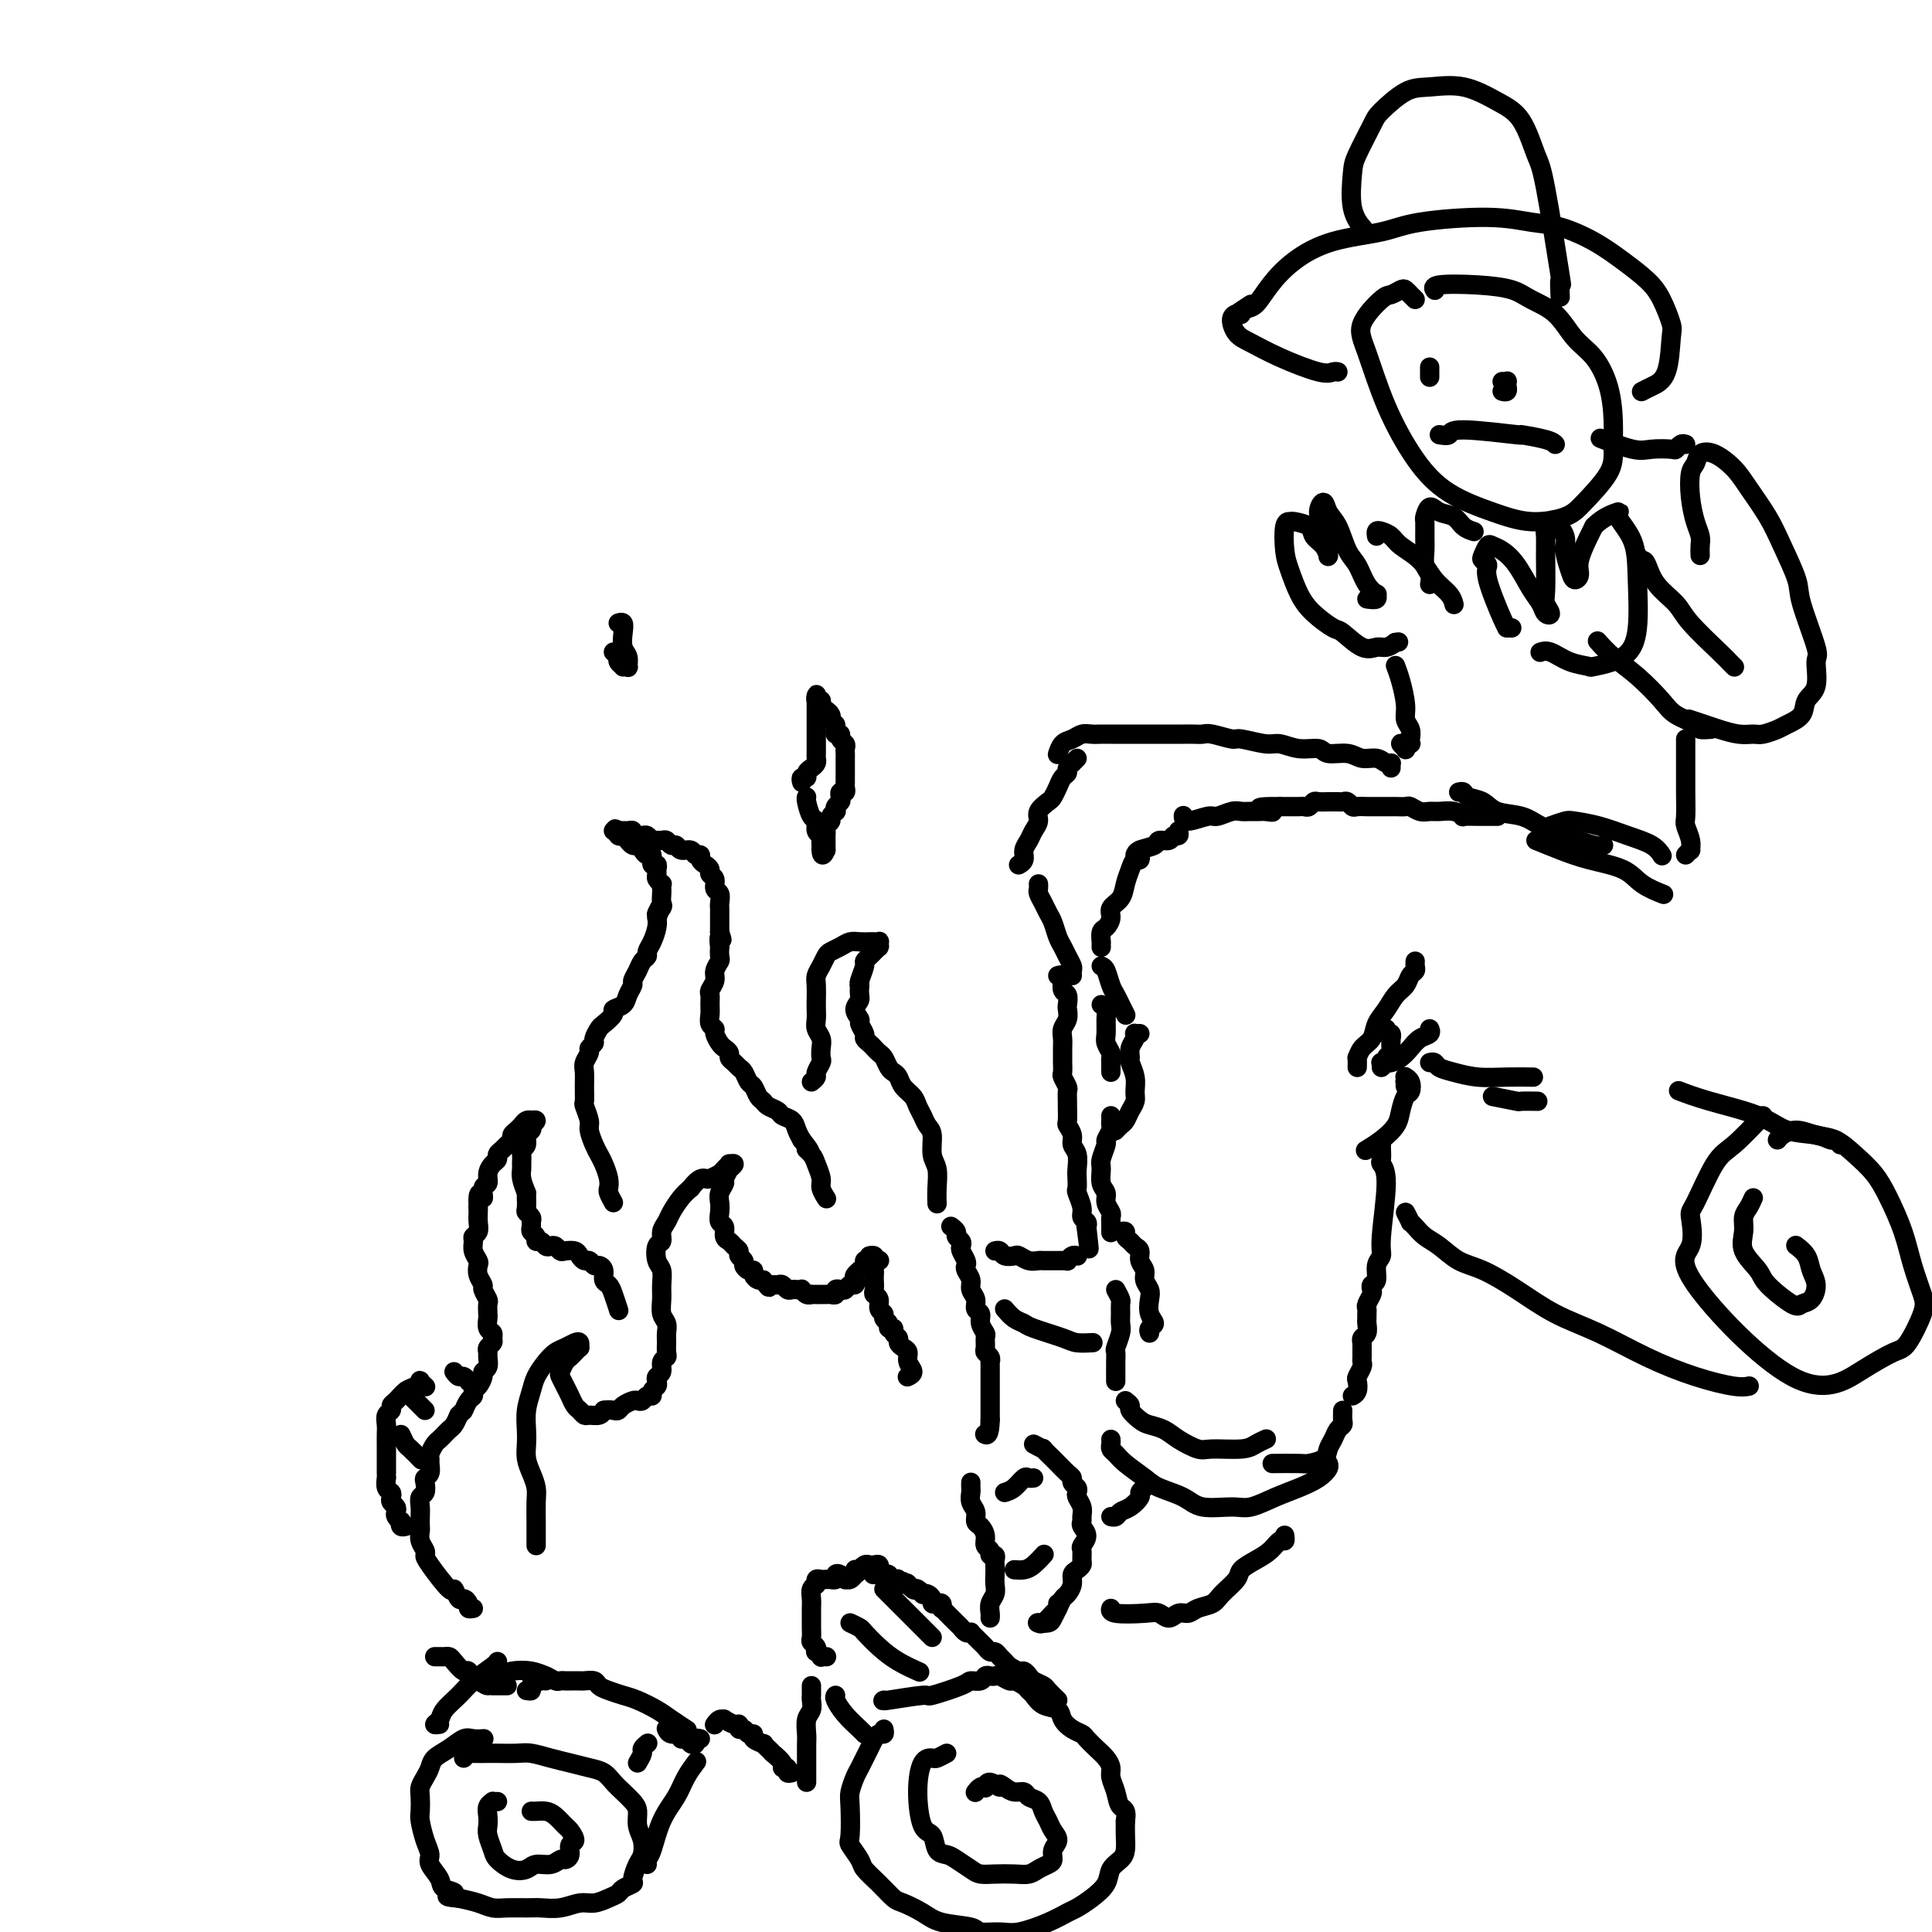 <svg viewBox='0 0 400 400' version='1.1' xmlns='http://www.w3.org/2000/svg' xmlns:xlink='http://www.w3.org/1999/xlink'><g fill='none' stroke='rgb(0,0,0)' stroke-width='4' stroke-linecap='round' stroke-linejoin='round'><path d='M98,333c-0.447,0.078 -0.894,0.156 -1,0c-0.106,-0.156 0.129,-0.545 0,-1c-0.129,-0.455 -0.623,-0.976 -1,-1c-0.377,-0.024 -0.637,0.449 -1,0c-0.363,-0.449 -0.828,-1.821 -1,-2c-0.172,-0.179 -0.050,0.836 -1,0c-0.950,-0.836 -2.973,-3.523 -4,-5c-1.027,-1.477 -1.060,-1.743 -1,-2c0.060,-0.257 0.212,-0.506 0,-1c-0.212,-0.494 -0.789,-1.234 -1,-2c-0.211,-0.766 -0.058,-1.557 0,-2c0.058,-0.443 0.019,-0.537 0,-1c-0.019,-0.463 -0.019,-1.293 0,-2c0.019,-0.707 0.057,-1.289 0,-2c-0.057,-0.711 -0.208,-1.552 0,-2c0.208,-0.448 0.774,-0.505 1,-1c0.226,-0.495 0.113,-1.428 0,-2c-0.113,-0.572 -0.227,-0.782 0,-1c0.227,-0.218 0.796,-0.443 1,-1c0.204,-0.557 0.043,-1.444 0,-2c-0.043,-0.556 0.031,-0.780 0,-1c-0.031,-0.220 -0.167,-0.436 0,-1c0.167,-0.564 0.636,-1.475 1,-2c0.364,-0.525 0.622,-0.665 1,-1c0.378,-0.335 0.875,-0.866 1,-1c0.125,-0.134 -0.121,0.129 0,0c0.121,-0.129 0.610,-0.650 1,-1c0.390,-0.350 0.683,-0.529 1,-1c0.317,-0.471 0.659,-1.236 1,-2'/><path d='M95,293c0.956,-1.046 0.847,-0.660 1,-1c0.153,-0.340 0.567,-1.404 1,-2c0.433,-0.596 0.886,-0.723 1,-1c0.114,-0.277 -0.109,-0.703 0,-1c0.109,-0.297 0.551,-0.465 1,-1c0.449,-0.535 0.905,-1.439 1,-2c0.095,-0.561 -0.172,-0.780 0,-1c0.172,-0.220 0.782,-0.440 1,-1c0.218,-0.560 0.044,-1.459 0,-2c-0.044,-0.541 0.042,-0.723 0,-1c-0.042,-0.277 -0.211,-0.651 0,-1c0.211,-0.349 0.803,-0.675 1,-1c0.197,-0.325 0.000,-0.649 0,-1c-0.000,-0.351 0.196,-0.728 0,-1c-0.196,-0.272 -0.783,-0.439 -1,-1c-0.217,-0.561 -0.062,-1.516 0,-2c0.062,-0.484 0.032,-0.496 0,-1c-0.032,-0.504 -0.065,-1.500 0,-2c0.065,-0.500 0.227,-0.505 0,-1c-0.227,-0.495 -0.844,-1.480 -1,-2c-0.156,-0.520 0.151,-0.576 0,-1c-0.151,-0.424 -0.758,-1.217 -1,-2c-0.242,-0.783 -0.118,-1.558 0,-2c0.118,-0.442 0.232,-0.551 0,-1c-0.232,-0.449 -0.808,-1.236 -1,-2c-0.192,-0.764 0.001,-1.504 0,-2c-0.001,-0.496 -0.196,-0.749 0,-1c0.196,-0.251 0.785,-0.500 1,-1c0.215,-0.500 0.058,-1.250 0,-2c-0.058,-0.750 -0.017,-1.500 0,-2c0.017,-0.500 0.008,-0.750 0,-1'/><path d='M99,250c-0.221,-4.673 0.728,-2.355 1,-2c0.272,0.355 -0.133,-1.253 0,-2c0.133,-0.747 0.805,-0.634 1,-1c0.195,-0.366 -0.088,-1.211 0,-2c0.088,-0.789 0.548,-1.521 1,-2c0.452,-0.479 0.896,-0.706 1,-1c0.104,-0.294 -0.130,-0.656 0,-1c0.130,-0.344 0.626,-0.669 1,-1c0.374,-0.331 0.626,-0.667 1,-1c0.374,-0.333 0.870,-0.663 1,-1c0.130,-0.337 -0.106,-0.683 0,-1c0.106,-0.317 0.554,-0.607 1,-1c0.446,-0.393 0.889,-0.890 1,-1c0.111,-0.110 -0.109,0.166 0,0c0.109,-0.166 0.547,-0.772 1,-1c0.453,-0.228 0.920,-0.076 1,0c0.080,0.076 -0.226,0.076 0,0c0.226,-0.076 0.985,-0.229 1,0c0.015,0.229 -0.713,0.838 -1,1c-0.287,0.162 -0.133,-0.125 0,0c0.133,0.125 0.246,0.662 0,1c-0.246,0.338 -0.851,0.476 -1,1c-0.149,0.524 0.156,1.435 0,2c-0.156,0.565 -0.775,0.783 -1,1c-0.225,0.217 -0.058,0.431 0,1c0.058,0.569 0.005,1.493 0,2c-0.005,0.507 0.037,0.598 0,1c-0.037,0.402 -0.153,1.115 0,2c0.153,0.885 0.577,1.943 1,3'/><path d='M109,247c-0.004,2.438 -0.015,1.035 0,1c0.015,-0.035 0.057,1.300 0,2c-0.057,0.700 -0.212,0.765 0,1c0.212,0.235 0.793,0.640 1,1c0.207,0.360 0.041,0.675 0,1c-0.041,0.325 0.045,0.661 0,1c-0.045,0.339 -0.219,0.683 0,1c0.219,0.317 0.832,0.607 1,1c0.168,0.393 -0.110,0.889 0,1c0.110,0.111 0.607,-0.163 1,0c0.393,0.163 0.682,0.762 1,1c0.318,0.238 0.666,0.116 1,0c0.334,-0.116 0.653,-0.224 1,0c0.347,0.224 0.723,0.782 1,1c0.277,0.218 0.455,0.096 1,0c0.545,-0.096 1.455,-0.165 2,0c0.545,0.165 0.723,0.566 1,1c0.277,0.434 0.653,0.903 1,1c0.347,0.097 0.667,-0.177 1,0c0.333,0.177 0.681,0.807 1,1c0.319,0.193 0.610,-0.049 1,0c0.390,0.049 0.879,0.388 1,1c0.121,0.612 -0.125,1.495 0,2c0.125,0.505 0.621,0.630 1,1c0.379,0.370 0.640,0.984 1,2c0.360,1.016 0.817,2.433 1,3c0.183,0.567 0.091,0.283 0,0'/><path d='M127,249c-0.416,-0.772 -0.833,-1.544 -1,-2c-0.167,-0.456 -0.086,-0.596 0,-1c0.086,-0.404 0.177,-1.071 0,-2c-0.177,-0.929 -0.621,-2.120 -1,-3c-0.379,-0.880 -0.694,-1.448 -1,-2c-0.306,-0.552 -0.604,-1.088 -1,-2c-0.396,-0.912 -0.891,-2.201 -1,-3c-0.109,-0.799 0.167,-1.110 0,-2c-0.167,-0.890 -0.778,-2.360 -1,-3c-0.222,-0.640 -0.055,-0.451 0,-1c0.055,-0.549 -0.000,-1.835 0,-3c0.000,-1.165 0.057,-2.210 0,-3c-0.057,-0.790 -0.226,-1.324 0,-2c0.226,-0.676 0.849,-1.495 1,-2c0.151,-0.505 -0.168,-0.698 0,-1c0.168,-0.302 0.824,-0.715 1,-1c0.176,-0.285 -0.126,-0.444 0,-1c0.126,-0.556 0.682,-1.510 1,-2c0.318,-0.490 0.400,-0.515 1,-1c0.600,-0.485 1.720,-1.429 2,-2c0.280,-0.571 -0.280,-0.768 0,-1c0.280,-0.232 1.398,-0.499 2,-1c0.602,-0.501 0.686,-1.237 1,-2c0.314,-0.763 0.859,-1.552 1,-2c0.141,-0.448 -0.121,-0.553 0,-1c0.121,-0.447 0.624,-1.235 1,-2c0.376,-0.765 0.626,-1.507 1,-2c0.374,-0.493 0.871,-0.737 1,-1c0.129,-0.263 -0.110,-0.545 0,-1c0.110,-0.455 0.568,-1.084 1,-2c0.432,-0.916 0.838,-2.119 1,-3c0.162,-0.881 0.081,-1.441 0,-2'/><path d='M136,190c2.260,-5.125 0.409,-1.936 0,-1c-0.409,0.936 0.622,-0.380 1,-1c0.378,-0.620 0.102,-0.544 0,-1c-0.102,-0.456 -0.031,-1.446 0,-2c0.031,-0.554 0.023,-0.673 0,-1c-0.023,-0.327 -0.059,-0.861 0,-1c0.059,-0.139 0.213,0.116 0,0c-0.213,-0.116 -0.793,-0.603 -1,-1c-0.207,-0.397 -0.041,-0.702 0,-1c0.041,-0.298 -0.045,-0.587 0,-1c0.045,-0.413 0.219,-0.951 0,-1c-0.219,-0.049 -0.832,0.389 -1,0c-0.168,-0.389 0.110,-1.606 0,-2c-0.110,-0.394 -0.608,0.034 -1,0c-0.392,-0.034 -0.678,-0.530 -1,-1c-0.322,-0.470 -0.679,-0.914 -1,-1c-0.321,-0.086 -0.607,0.187 -1,0c-0.393,-0.187 -0.894,-0.834 -1,-1c-0.106,-0.166 0.181,0.148 0,0c-0.181,-0.148 -0.832,-0.758 -1,-1c-0.168,-0.242 0.148,-0.118 0,0c-0.148,0.118 -0.758,0.228 -1,0c-0.242,-0.228 -0.114,-0.793 0,-1c0.114,-0.207 0.216,-0.055 0,0c-0.216,0.055 -0.751,0.015 -1,0c-0.249,-0.015 -0.214,-0.004 0,0c0.214,0.004 0.607,0.002 1,0'/><path d='M128,172c-1.132,-0.772 -0.462,-0.203 0,0c0.462,0.203 0.715,0.040 1,0c0.285,-0.040 0.601,0.042 1,0c0.399,-0.042 0.880,-0.208 1,0c0.120,0.208 -0.123,0.792 0,1c0.123,0.208 0.610,0.042 1,0c0.390,-0.042 0.682,0.042 1,0c0.318,-0.042 0.663,-0.208 1,0c0.337,0.208 0.668,0.792 1,1c0.332,0.208 0.667,0.041 1,0c0.333,-0.041 0.666,0.046 1,0c0.334,-0.046 0.671,-0.224 1,0c0.329,0.224 0.651,0.848 1,1c0.349,0.152 0.724,-0.170 1,0c0.276,0.170 0.451,0.833 1,1c0.549,0.167 1.470,-0.163 2,0c0.530,0.163 0.668,0.817 1,1c0.332,0.183 0.858,-0.105 1,0c0.142,0.105 -0.102,0.605 0,1c0.102,0.395 0.548,0.687 1,1c0.452,0.313 0.909,0.646 1,1c0.091,0.354 -0.186,0.728 0,1c0.186,0.272 0.834,0.440 1,1c0.166,0.560 -0.152,1.511 0,2c0.152,0.489 0.773,0.516 1,1c0.227,0.484 0.061,1.425 0,2c-0.061,0.575 -0.016,0.784 0,1c0.016,0.216 0.004,0.439 0,1c-0.004,0.561 -0.001,1.459 0,2c0.001,0.541 0.000,0.726 0,1c-0.000,0.274 -0.000,0.637 0,1'/><path d='M149,193c0.929,2.727 0.250,1.044 0,1c-0.250,-0.044 -0.071,1.549 0,2c0.071,0.451 0.034,-0.241 0,0c-0.034,0.241 -0.065,1.417 0,2c0.065,0.583 0.228,0.575 0,1c-0.228,0.425 -0.846,1.283 -1,2c-0.154,0.717 0.155,1.294 0,2c-0.155,0.706 -0.775,1.541 -1,2c-0.225,0.459 -0.056,0.543 0,1c0.056,0.457 0.000,1.287 0,2c-0.000,0.713 0.056,1.308 0,2c-0.056,0.692 -0.222,1.481 0,2c0.222,0.519 0.834,0.769 1,1c0.166,0.231 -0.114,0.443 0,1c0.114,0.557 0.622,1.459 1,2c0.378,0.541 0.626,0.723 1,1c0.374,0.277 0.874,0.651 1,1c0.126,0.349 -0.121,0.675 0,1c0.121,0.325 0.610,0.649 1,1c0.390,0.351 0.682,0.728 1,1c0.318,0.272 0.663,0.440 1,1c0.337,0.560 0.667,1.512 1,2c0.333,0.488 0.671,0.512 1,1c0.329,0.488 0.650,1.440 1,2c0.350,0.560 0.727,0.727 1,1c0.273,0.273 0.440,0.654 1,1c0.560,0.346 1.512,0.659 2,1c0.488,0.341 0.512,0.710 1,1c0.488,0.290 1.439,0.501 2,1c0.561,0.499 0.732,1.285 1,2c0.268,0.715 0.634,1.357 1,2'/><path d='M166,236c2.807,3.507 1.326,2.276 1,2c-0.326,-0.276 0.505,0.403 1,1c0.495,0.597 0.655,1.113 1,2c0.345,0.887 0.876,2.145 1,3c0.124,0.855 -0.159,1.307 0,2c0.159,0.693 0.760,1.627 1,2c0.240,0.373 0.120,0.187 0,0'/><path d='M168,224c0.453,-0.365 0.906,-0.731 1,-1c0.094,-0.269 -0.170,-0.442 0,-1c0.170,-0.558 0.774,-1.500 1,-2c0.226,-0.500 0.075,-0.556 0,-1c-0.075,-0.444 -0.073,-1.274 0,-2c0.073,-0.726 0.216,-1.348 0,-2c-0.216,-0.652 -0.790,-1.333 -1,-2c-0.210,-0.667 -0.057,-1.319 0,-2c0.057,-0.681 0.018,-1.389 0,-2c-0.018,-0.611 -0.016,-1.123 0,-2c0.016,-0.877 0.045,-2.119 0,-3c-0.045,-0.881 -0.164,-1.402 0,-2c0.164,-0.598 0.610,-1.274 1,-2c0.390,-0.726 0.723,-1.501 1,-2c0.277,-0.499 0.498,-0.722 1,-1c0.502,-0.278 1.286,-0.610 2,-1c0.714,-0.390 1.358,-0.836 2,-1c0.642,-0.164 1.282,-0.045 2,0c0.718,0.045 1.513,0.016 2,0c0.487,-0.016 0.666,-0.018 1,0c0.334,0.018 0.822,0.057 1,0c0.178,-0.057 0.045,-0.208 0,0c-0.045,0.208 -0.001,0.777 0,1c0.001,0.223 -0.042,0.102 0,0c0.042,-0.102 0.170,-0.184 0,0c-0.170,0.184 -0.638,0.634 -1,1c-0.362,0.366 -0.619,0.648 -1,1c-0.381,0.352 -0.886,0.775 -1,1c-0.114,0.225 0.162,0.253 0,1c-0.162,0.747 -0.760,2.213 -1,3c-0.240,0.787 -0.120,0.893 0,1'/><path d='M178,204c-0.231,1.981 0.191,2.432 0,3c-0.191,0.568 -0.994,1.251 -1,2c-0.006,0.749 0.786,1.563 1,2c0.214,0.437 -0.150,0.498 0,1c0.150,0.502 0.814,1.444 1,2c0.186,0.556 -0.105,0.725 0,1c0.105,0.275 0.605,0.655 1,1c0.395,0.345 0.683,0.656 1,1c0.317,0.344 0.663,0.721 1,1c0.337,0.279 0.667,0.459 1,1c0.333,0.541 0.670,1.443 1,2c0.330,0.557 0.652,0.768 1,1c0.348,0.232 0.723,0.485 1,1c0.277,0.515 0.455,1.293 1,2c0.545,0.707 1.456,1.342 2,2c0.544,0.658 0.719,1.338 1,2c0.281,0.662 0.668,1.306 1,2c0.332,0.694 0.611,1.438 1,2c0.389,0.562 0.889,0.943 1,2c0.111,1.057 -0.166,2.792 0,4c0.166,1.208 0.777,1.891 1,3c0.223,1.109 0.060,2.645 0,4c-0.060,1.355 -0.017,2.530 0,3c0.017,0.470 0.009,0.235 0,0'/><path d='M166,162c-0.119,-0.447 -0.238,-0.893 0,-1c0.238,-0.107 0.834,0.126 1,0c0.166,-0.126 -0.099,-0.610 0,-1c0.099,-0.390 0.562,-0.686 1,-1c0.438,-0.314 0.849,-0.648 1,-1c0.151,-0.352 0.040,-0.723 0,-1c-0.040,-0.277 -0.011,-0.459 0,-1c0.011,-0.541 0.003,-1.440 0,-2c-0.003,-0.560 -0.001,-0.780 0,-1c0.001,-0.220 0.000,-0.440 0,-1c-0.000,-0.560 -0.000,-1.459 0,-2c0.000,-0.541 0.000,-0.722 0,-1c-0.000,-0.278 -0.000,-0.652 0,-1c0.000,-0.348 0.000,-0.669 0,-1c-0.000,-0.331 -0.001,-0.673 0,-1c0.001,-0.327 0.004,-0.638 0,-1c-0.004,-0.362 -0.016,-0.773 0,-1c0.016,-0.227 0.060,-0.268 0,0c-0.060,0.268 -0.222,0.845 0,1c0.222,0.155 0.830,-0.113 1,0c0.170,0.113 -0.099,0.608 0,1c0.099,0.392 0.565,0.683 1,1c0.435,0.317 0.839,0.662 1,1c0.161,0.338 0.081,0.669 0,1'/><path d='M172,149c0.686,0.956 0.901,0.848 1,1c0.099,0.152 0.083,0.566 0,1c-0.083,0.434 -0.232,0.890 0,1c0.232,0.110 0.847,-0.125 1,0c0.153,0.125 -0.155,0.610 0,1c0.155,0.390 0.774,0.686 1,1c0.226,0.314 0.061,0.648 0,1c-0.061,0.352 -0.016,0.724 0,1c0.016,0.276 0.004,0.456 0,1c-0.004,0.544 -0.001,1.451 0,2c0.001,0.549 0.000,0.738 0,1c-0.000,0.262 0.001,0.596 0,1c-0.001,0.404 -0.004,0.878 0,1c0.004,0.122 0.015,-0.108 0,0c-0.015,0.108 -0.056,0.554 0,1c0.056,0.446 0.207,0.893 0,1c-0.207,0.107 -0.774,-0.125 -1,0c-0.226,0.125 -0.112,0.607 0,1c0.112,0.393 0.222,0.697 0,1c-0.222,0.303 -0.776,0.606 -1,1c-0.224,0.394 -0.116,0.879 0,1c0.116,0.121 0.241,-0.122 0,0c-0.241,0.122 -0.849,0.610 -1,1c-0.151,0.390 0.156,0.682 0,1c-0.156,0.318 -0.774,0.664 -1,1c-0.226,0.336 -0.061,0.664 0,1c0.061,0.336 0.016,0.681 0,1c-0.016,0.319 -0.004,0.611 0,1c0.004,0.389 0.001,0.874 0,1c-0.001,0.126 -0.000,-0.107 0,0c0.000,0.107 0.000,0.553 0,1'/><path d='M171,176c-0.845,1.998 -0.957,0.494 -1,0c-0.043,-0.494 -0.015,0.024 0,0c0.015,-0.024 0.019,-0.588 0,-1c-0.019,-0.412 -0.060,-0.672 0,-1c0.060,-0.328 0.223,-0.725 0,-1c-0.223,-0.275 -0.830,-0.427 -1,-1c-0.170,-0.573 0.098,-1.565 0,-2c-0.098,-0.435 -0.562,-0.312 -1,-1c-0.438,-0.688 -0.849,-2.185 -1,-3c-0.151,-0.815 -0.043,-0.947 0,-1c0.043,-0.053 0.022,-0.026 0,0'/><path d='M127,135c0.455,0.339 0.910,0.679 1,1c0.090,0.321 -0.187,0.624 0,1c0.187,0.376 0.836,0.827 1,1c0.164,0.173 -0.156,0.070 0,0c0.156,-0.070 0.788,-0.105 1,0c0.212,0.105 0.005,0.350 0,0c-0.005,-0.350 0.191,-1.295 0,-2c-0.191,-0.705 -0.769,-1.170 -1,-2c-0.231,-0.830 -0.113,-2.027 0,-3c0.113,-0.973 0.223,-1.724 0,-2c-0.223,-0.276 -0.778,-0.079 -1,0c-0.222,0.079 -0.111,0.039 0,0'/><path d='M111,320c0.000,-0.229 0.001,-0.459 0,-1c-0.001,-0.541 -0.003,-1.394 0,-2c0.003,-0.606 0.011,-0.966 0,-2c-0.011,-1.034 -0.042,-2.741 0,-4c0.042,-1.259 0.155,-2.069 0,-3c-0.155,-0.931 -0.578,-1.984 -1,-3c-0.422,-1.016 -0.842,-1.994 -1,-3c-0.158,-1.006 -0.054,-2.040 0,-3c0.054,-0.960 0.059,-1.846 0,-3c-0.059,-1.154 -0.182,-2.575 0,-4c0.182,-1.425 0.667,-2.854 1,-4c0.333,-1.146 0.512,-2.009 1,-3c0.488,-0.991 1.283,-2.109 2,-3c0.717,-0.891 1.355,-1.555 2,-2c0.645,-0.445 1.298,-0.670 2,-1c0.702,-0.330 1.453,-0.765 2,-1c0.547,-0.235 0.890,-0.270 1,0c0.110,0.270 -0.012,0.845 0,1c0.012,0.155 0.157,-0.109 0,0c-0.157,0.109 -0.617,0.592 -1,1c-0.383,0.408 -0.688,0.742 -1,1c-0.312,0.258 -0.631,0.439 -1,1c-0.369,0.561 -0.790,1.502 -1,2c-0.210,0.498 -0.211,0.553 0,1c0.211,0.447 0.634,1.286 1,2c0.366,0.714 0.674,1.301 1,2c0.326,0.699 0.668,1.508 1,2c0.332,0.492 0.652,0.665 1,1c0.348,0.335 0.722,0.832 1,1c0.278,0.168 0.459,0.007 1,0c0.541,-0.007 1.440,0.141 2,0c0.560,-0.141 0.780,-0.570 1,-1'/><path d='M125,292c1.020,-0.167 1.568,-0.083 2,0c0.432,0.083 0.746,0.167 1,0c0.254,-0.167 0.449,-0.585 1,-1c0.551,-0.415 1.458,-0.828 2,-1c0.542,-0.172 0.719,-0.101 1,0c0.281,0.101 0.668,0.234 1,0c0.332,-0.234 0.611,-0.836 1,-1c0.389,-0.164 0.888,0.111 1,0c0.112,-0.111 -0.162,-0.606 0,-1c0.162,-0.394 0.760,-0.687 1,-1c0.240,-0.313 0.121,-0.647 0,-1c-0.121,-0.353 -0.243,-0.724 0,-1c0.243,-0.276 0.850,-0.458 1,-1c0.150,-0.542 -0.156,-1.443 0,-2c0.156,-0.557 0.775,-0.768 1,-1c0.225,-0.232 0.057,-0.484 0,-1c-0.057,-0.516 -0.001,-1.296 0,-2c0.001,-0.704 -0.053,-1.332 0,-2c0.053,-0.668 0.211,-1.376 0,-2c-0.211,-0.624 -0.792,-1.163 -1,-2c-0.208,-0.837 -0.043,-1.972 0,-3c0.043,-1.028 -0.037,-1.948 0,-3c0.037,-1.052 0.191,-2.235 0,-3c-0.191,-0.765 -0.728,-1.111 -1,-2c-0.272,-0.889 -0.281,-2.320 0,-3c0.281,-0.680 0.852,-0.609 1,-1c0.148,-0.391 -0.126,-1.246 0,-2c0.126,-0.754 0.652,-1.408 1,-2c0.348,-0.592 0.517,-1.121 1,-2c0.483,-0.879 1.281,-2.108 2,-3c0.719,-0.892 1.360,-1.446 2,-2'/><path d='M143,246c1.731,-2.322 2.559,-2.129 3,-2c0.441,0.129 0.495,0.192 1,0c0.505,-0.192 1.461,-0.641 2,-1c0.539,-0.359 0.662,-0.628 1,-1c0.338,-0.372 0.890,-0.848 1,-1c0.110,-0.152 -0.223,0.019 0,0c0.223,-0.019 1.003,-0.227 1,0c-0.003,0.227 -0.789,0.890 -1,1c-0.211,0.110 0.154,-0.332 0,0c-0.154,0.332 -0.826,1.440 -1,2c-0.174,0.560 0.148,0.574 0,1c-0.148,0.426 -0.768,1.265 -1,2c-0.232,0.735 -0.077,1.367 0,2c0.077,0.633 0.076,1.269 0,2c-0.076,0.731 -0.228,1.558 0,2c0.228,0.442 0.836,0.500 1,1c0.164,0.500 -0.115,1.443 0,2c0.115,0.557 0.623,0.727 1,1c0.377,0.273 0.622,0.650 1,1c0.378,0.350 0.889,0.672 1,1c0.111,0.328 -0.176,0.662 0,1c0.176,0.338 0.817,0.682 1,1c0.183,0.318 -0.092,0.611 0,1c0.092,0.389 0.550,0.875 1,1c0.450,0.125 0.891,-0.110 1,0c0.109,0.110 -0.115,0.566 0,1c0.115,0.434 0.569,0.848 1,1c0.431,0.152 0.837,0.044 1,0c0.163,-0.044 0.081,-0.022 0,0'/><path d='M158,265c1.632,2.392 1.211,1.372 1,1c-0.211,-0.372 -0.211,-0.096 0,0c0.211,0.096 0.634,0.012 1,0c0.366,-0.012 0.675,0.049 1,0c0.325,-0.049 0.665,-0.209 1,0c0.335,0.209 0.663,0.787 1,1c0.337,0.213 0.681,0.061 1,0c0.319,-0.061 0.611,-0.030 1,0c0.389,0.030 0.874,0.061 1,0c0.126,-0.061 -0.107,-0.212 0,0c0.107,0.212 0.555,0.789 1,1c0.445,0.211 0.889,0.057 1,0c0.111,-0.057 -0.111,-0.015 0,0c0.111,0.015 0.554,0.004 1,0c0.446,-0.004 0.894,-0.000 1,0c0.106,0.000 -0.130,-0.004 0,0c0.130,0.004 0.626,0.015 1,0c0.374,-0.015 0.625,-0.055 1,0c0.375,0.055 0.874,0.207 1,0c0.126,-0.207 -0.120,-0.773 0,-1c0.120,-0.227 0.607,-0.117 1,0c0.393,0.117 0.693,0.239 1,0c0.307,-0.239 0.622,-0.838 1,-1c0.378,-0.162 0.818,0.115 1,0c0.182,-0.115 0.105,-0.622 0,-1c-0.105,-0.378 -0.239,-0.627 0,-1c0.239,-0.373 0.851,-0.871 1,-1c0.149,-0.129 -0.166,0.110 0,0c0.166,-0.110 0.814,-0.568 1,-1c0.186,-0.432 -0.090,-0.838 0,-1c0.090,-0.162 0.545,-0.081 1,0'/><path d='M180,261c1.018,-1.293 0.062,-1.026 0,-1c-0.062,0.026 0.769,-0.190 1,0c0.231,0.190 -0.138,0.786 0,1c0.138,0.214 0.783,0.046 1,0c0.217,-0.046 0.006,0.029 0,0c-0.006,-0.029 0.195,-0.164 0,0c-0.195,0.164 -0.784,0.625 -1,1c-0.216,0.375 -0.059,0.664 0,1c0.059,0.336 0.020,0.719 0,1c-0.020,0.281 -0.020,0.460 0,1c0.020,0.540 0.062,1.440 0,2c-0.062,0.560 -0.228,0.780 0,1c0.228,0.220 0.850,0.440 1,1c0.150,0.560 -0.171,1.461 0,2c0.171,0.539 0.835,0.718 1,1c0.165,0.282 -0.167,0.667 0,1c0.167,0.333 0.833,0.614 1,1c0.167,0.386 -0.166,0.877 0,1c0.166,0.123 0.832,-0.122 1,0c0.168,0.122 -0.161,0.609 0,1c0.161,0.391 0.812,0.685 1,1c0.188,0.315 -0.089,0.651 0,1c0.089,0.349 0.542,0.710 1,1c0.458,0.290 0.921,0.509 1,1c0.079,0.491 -0.226,1.255 0,2c0.226,0.745 0.984,1.470 1,2c0.016,0.530 -0.710,0.866 -1,1c-0.290,0.134 -0.145,0.067 0,0'/><path d='M197,254c-0.121,-0.089 -0.242,-0.178 0,0c0.242,0.178 0.849,0.624 1,1c0.151,0.376 -0.152,0.682 0,1c0.152,0.318 0.759,0.649 1,1c0.241,0.351 0.116,0.723 0,1c-0.116,0.277 -0.223,0.458 0,1c0.223,0.542 0.777,1.444 1,2c0.223,0.556 0.116,0.768 0,1c-0.116,0.232 -0.243,0.486 0,1c0.243,0.514 0.854,1.289 1,2c0.146,0.711 -0.172,1.359 0,2c0.172,0.641 0.834,1.275 1,2c0.166,0.725 -0.166,1.541 0,2c0.166,0.459 0.829,0.560 1,1c0.171,0.440 -0.151,1.217 0,2c0.151,0.783 0.776,1.571 1,2c0.224,0.429 0.046,0.497 0,1c-0.046,0.503 0.040,1.440 0,2c-0.040,0.560 -0.207,0.741 0,1c0.207,0.259 0.788,0.594 1,1c0.212,0.406 0.057,0.882 0,1c-0.057,0.118 -0.015,-0.123 0,0c0.015,0.123 0.004,0.610 0,1c-0.004,0.390 -0.001,0.685 0,1c0.001,0.315 0.000,0.652 0,1c-0.000,0.348 -0.000,0.708 0,1c0.000,0.292 0.000,0.515 0,1c-0.000,0.485 -0.000,1.233 0,2c0.000,0.767 0.000,1.553 0,2c-0.000,0.447 -0.000,0.556 0,1c0.000,0.444 0.000,1.222 0,2'/><path d='M205,294c-0.071,3.464 -0.750,3.125 -1,3c-0.250,-0.125 -0.071,-0.036 0,0c0.071,0.036 0.036,0.018 0,0'/><path d='M183,358c0.089,0.440 0.179,0.880 0,1c-0.179,0.120 -0.625,-0.081 -1,0c-0.375,0.081 -0.678,0.443 -1,1c-0.322,0.557 -0.665,1.308 -1,2c-0.335,0.692 -0.664,1.326 -1,2c-0.336,0.674 -0.678,1.389 -1,2c-0.322,0.611 -0.624,1.117 -1,2c-0.376,0.883 -0.826,2.141 -1,3c-0.174,0.859 -0.073,1.317 0,3c0.073,1.683 0.119,4.589 0,6c-0.119,1.411 -0.404,1.327 0,2c0.404,0.673 1.496,2.102 2,3c0.504,0.898 0.421,1.266 1,2c0.579,0.734 1.821,1.836 3,3c1.179,1.164 2.295,2.392 3,3c0.705,0.608 0.998,0.598 2,1c1.002,0.402 2.712,1.218 4,2c1.288,0.782 2.155,1.532 4,2c1.845,0.468 4.667,0.656 6,1c1.333,0.344 1.176,0.846 2,1c0.824,0.154 2.629,-0.038 4,0c1.371,0.038 2.309,0.306 4,0c1.691,-0.306 4.134,-1.187 6,-2c1.866,-0.813 3.153,-1.558 4,-2c0.847,-0.442 1.253,-0.580 2,-1c0.747,-0.420 1.836,-1.123 3,-2c1.164,-0.877 2.403,-1.929 3,-3c0.597,-1.071 0.552,-2.163 1,-3c0.448,-0.837 1.388,-1.420 2,-2c0.612,-0.580 0.896,-1.156 1,-2c0.104,-0.844 0.030,-1.955 0,-3c-0.030,-1.045 -0.015,-2.022 0,-3'/><path d='M233,377c0.436,-2.550 -0.474,-2.427 -1,-3c-0.526,-0.573 -0.668,-1.844 -1,-3c-0.332,-1.156 -0.852,-2.197 -1,-3c-0.148,-0.803 0.077,-1.367 0,-2c-0.077,-0.633 -0.457,-1.335 -1,-2c-0.543,-0.665 -1.249,-1.294 -2,-2c-0.751,-0.706 -1.547,-1.488 -2,-2c-0.453,-0.512 -0.562,-0.752 -1,-1c-0.438,-0.248 -1.206,-0.504 -2,-1c-0.794,-0.496 -1.613,-1.232 -2,-2c-0.387,-0.768 -0.340,-1.567 -1,-2c-0.660,-0.433 -2.026,-0.498 -3,-1c-0.974,-0.502 -1.555,-1.440 -2,-2c-0.445,-0.560 -0.753,-0.742 -1,-1c-0.247,-0.258 -0.433,-0.591 -1,-1c-0.567,-0.409 -1.514,-0.894 -2,-1c-0.486,-0.106 -0.512,0.167 -1,0c-0.488,-0.167 -1.439,-0.773 -2,-1c-0.561,-0.227 -0.732,-0.075 -1,0c-0.268,0.075 -0.634,0.074 -1,0c-0.366,-0.074 -0.733,-0.222 -1,0c-0.267,0.222 -0.433,0.815 -1,1c-0.567,0.185 -1.536,-0.038 -2,0c-0.464,0.038 -0.422,0.336 -2,1c-1.578,0.664 -4.776,1.695 -6,2c-1.224,0.305 -0.472,-0.114 -2,0c-1.528,0.114 -5.334,0.761 -7,1c-1.666,0.239 -1.190,0.068 -1,0c0.190,-0.068 0.095,-0.034 0,0'/><path d='M168,349c-0.000,0.416 -0.000,0.831 0,1c0.000,0.169 0.001,0.090 0,0c-0.001,-0.090 -0.004,-0.191 0,0c0.004,0.191 0.015,0.674 0,1c-0.015,0.326 -0.057,0.496 0,1c0.057,0.504 0.211,1.343 0,2c-0.211,0.657 -0.789,1.132 -1,2c-0.211,0.868 -0.057,2.131 0,3c0.057,0.869 0.015,1.346 0,2c-0.015,0.654 -0.004,1.484 0,2c0.004,0.516 0.001,0.717 0,1c-0.001,0.283 -0.000,0.649 0,1c0.000,0.351 0.000,0.686 0,1c-0.000,0.314 -0.000,0.606 0,1c0.000,0.394 0.000,0.889 0,1c-0.000,0.111 -0.000,-0.162 0,0c0.000,0.162 0.000,0.761 0,1c-0.000,0.239 -0.000,0.120 0,0'/><path d='M164,367c-0.457,0.117 -0.915,0.234 -1,0c-0.085,-0.234 0.202,-0.818 0,-1c-0.202,-0.182 -0.894,0.040 -1,0c-0.106,-0.040 0.374,-0.340 0,-1c-0.374,-0.660 -1.601,-1.679 -2,-2c-0.399,-0.321 0.029,0.055 0,0c-0.029,-0.055 -0.515,-0.541 -1,-1c-0.485,-0.459 -0.970,-0.893 -1,-1c-0.030,-0.107 0.396,0.111 0,0c-0.396,-0.111 -1.612,-0.550 -2,-1c-0.388,-0.450 0.054,-0.909 0,-1c-0.054,-0.091 -0.605,0.187 -1,0c-0.395,-0.187 -0.635,-0.839 -1,-1c-0.365,-0.161 -0.853,0.167 -1,0c-0.147,-0.167 0.049,-0.830 0,-1c-0.049,-0.170 -0.343,0.154 -1,0c-0.657,-0.154 -1.679,-0.788 -2,-1c-0.321,-0.212 0.058,-0.004 0,0c-0.058,0.004 -0.552,-0.195 -1,0c-0.448,0.195 -0.852,0.783 -1,1c-0.148,0.217 -0.042,0.062 0,0c0.042,-0.062 0.021,-0.031 0,0'/><path d='M145,360c-0.447,-0.104 -0.895,-0.209 -1,0c-0.105,0.209 0.131,0.731 0,1c-0.131,0.269 -0.630,0.283 -1,0c-0.370,-0.283 -0.611,-0.864 -1,-1c-0.389,-0.136 -0.927,0.174 -1,0c-0.073,-0.174 0.320,-0.831 0,-1c-0.320,-0.169 -1.354,0.151 -2,0c-0.646,-0.151 -0.905,-0.771 -1,-1c-0.095,-0.229 -0.027,-0.065 0,0c0.027,0.065 0.014,0.033 0,0'/><path d='M90,343c0.336,-0.003 0.671,-0.007 1,0c0.329,0.007 0.651,0.024 1,0c0.349,-0.024 0.724,-0.090 1,0c0.276,0.090 0.454,0.334 1,1c0.546,0.666 1.459,1.752 2,2c0.541,0.248 0.708,-0.344 1,0c0.292,0.344 0.708,1.624 1,2c0.292,0.376 0.459,-0.151 1,0c0.541,0.151 1.456,0.979 2,1c0.544,0.021 0.718,-0.766 1,-1c0.282,-0.234 0.671,0.085 1,0c0.329,-0.085 0.596,-0.572 1,-1c0.404,-0.428 0.943,-0.795 2,-1c1.057,-0.205 2.631,-0.247 4,0c1.369,0.247 2.534,0.785 3,1c0.466,0.215 0.233,0.108 0,0'/><path d='M196,363c-0.784,0.419 -1.567,0.837 -2,1c-0.433,0.163 -0.515,0.069 -1,0c-0.485,-0.069 -1.371,-0.113 -2,1c-0.629,1.113 -0.999,3.384 -1,6c-0.001,2.616 0.369,5.579 1,7c0.631,1.421 1.524,1.301 2,2c0.476,0.699 0.536,2.215 1,3c0.464,0.785 1.334,0.837 2,1c0.666,0.163 1.130,0.436 2,1c0.870,0.564 2.148,1.420 3,2c0.852,0.580 1.278,0.885 2,1c0.722,0.115 1.741,0.042 3,0c1.259,-0.042 2.758,-0.052 4,0c1.242,0.052 2.226,0.166 3,0c0.774,-0.166 1.336,-0.611 2,-1c0.664,-0.389 1.429,-0.723 2,-1c0.571,-0.277 0.949,-0.497 1,-1c0.051,-0.503 -0.224,-1.289 0,-2c0.224,-0.711 0.948,-1.346 1,-2c0.052,-0.654 -0.567,-1.327 -1,-2c-0.433,-0.673 -0.678,-1.347 -1,-2c-0.322,-0.653 -0.719,-1.284 -1,-2c-0.281,-0.716 -0.445,-1.515 -1,-2c-0.555,-0.485 -1.499,-0.656 -2,-1c-0.501,-0.344 -0.558,-0.862 -1,-1c-0.442,-0.138 -1.269,0.103 -2,0c-0.731,-0.103 -1.365,-0.552 -2,-1'/><path d='M208,370c-1.669,-1.316 -0.842,-0.105 -1,0c-0.158,0.105 -1.300,-0.896 -2,-1c-0.700,-0.104 -0.958,0.690 -1,1c-0.042,0.310 0.132,0.135 0,0c-0.132,-0.135 -0.572,-0.232 -1,0c-0.428,0.232 -0.846,0.793 -1,1c-0.154,0.207 -0.044,0.059 0,0c0.044,-0.059 0.022,-0.030 0,0'/><path d='M219,352c-0.786,-0.757 -1.573,-1.513 -2,-2c-0.427,-0.487 -0.495,-0.704 -1,-1c-0.505,-0.296 -1.449,-0.671 -2,-1c-0.551,-0.329 -0.711,-0.613 -1,-1c-0.289,-0.387 -0.707,-0.877 -1,-1c-0.293,-0.123 -0.460,0.121 -1,0c-0.540,-0.121 -1.454,-0.606 -2,-1c-0.546,-0.394 -0.724,-0.697 -1,-1c-0.276,-0.303 -0.651,-0.606 -1,-1c-0.349,-0.394 -0.670,-0.879 -1,-1c-0.330,-0.121 -0.667,0.122 -1,0c-0.333,-0.122 -0.663,-0.607 -1,-1c-0.337,-0.393 -0.682,-0.693 -1,-1c-0.318,-0.307 -0.610,-0.621 -1,-1c-0.390,-0.379 -0.877,-0.821 -1,-1c-0.123,-0.179 0.118,-0.093 0,0c-0.118,0.093 -0.596,0.193 -1,0c-0.404,-0.193 -0.735,-0.678 -1,-1c-0.265,-0.322 -0.462,-0.482 -1,-1c-0.538,-0.518 -1.415,-1.393 -2,-2c-0.585,-0.607 -0.879,-0.947 -1,-1c-0.121,-0.053 -0.070,0.179 0,0c0.070,-0.179 0.160,-0.770 0,-1c-0.160,-0.230 -0.569,-0.100 -1,0c-0.431,0.100 -0.885,0.172 -1,0c-0.115,-0.172 0.110,-0.586 0,-1c-0.110,-0.414 -0.554,-0.829 -1,-1c-0.446,-0.171 -0.893,-0.097 -1,0c-0.107,0.097 0.125,0.219 0,0c-0.125,-0.219 -0.607,-0.777 -1,-1c-0.393,-0.223 -0.696,-0.112 -1,0'/><path d='M189,329c-4.576,-3.497 -1.015,-0.741 0,0c1.015,0.741 -0.516,-0.534 -1,-1c-0.484,-0.466 0.080,-0.124 0,0c-0.080,0.124 -0.805,0.030 -1,0c-0.195,-0.030 0.141,0.006 0,0c-0.141,-0.006 -0.760,-0.053 -1,0c-0.240,0.053 -0.102,0.207 0,0c0.102,-0.207 0.167,-0.773 0,-1c-0.167,-0.227 -0.567,-0.113 -1,0c-0.433,0.113 -0.899,0.227 -1,0c-0.101,-0.227 0.162,-0.793 0,-1c-0.162,-0.207 -0.748,-0.056 -1,0c-0.252,0.056 -0.171,0.015 0,0c0.171,-0.015 0.431,-0.004 0,0c-0.431,0.004 -1.552,0.001 -2,0c-0.448,-0.001 -0.224,-0.001 0,0'/><path d='M171,343c0.121,0.009 0.242,0.017 0,0c-0.242,-0.017 -0.849,-0.060 -1,0c-0.151,0.060 0.152,0.223 0,0c-0.152,-0.223 -0.759,-0.832 -1,-1c-0.241,-0.168 -0.117,0.107 0,0c0.117,-0.107 0.228,-0.595 0,-1c-0.228,-0.405 -0.793,-0.727 -1,-1c-0.207,-0.273 -0.055,-0.496 0,-1c0.055,-0.504 0.014,-1.290 0,-2c-0.014,-0.710 0.000,-1.343 0,-2c-0.000,-0.657 -0.014,-1.339 0,-2c0.014,-0.661 0.057,-1.300 0,-2c-0.057,-0.700 -0.212,-1.459 0,-2c0.212,-0.541 0.792,-0.863 1,-1c0.208,-0.137 0.046,-0.089 0,0c-0.046,0.089 0.025,0.220 0,0c-0.025,-0.220 -0.146,-0.791 0,-1c0.146,-0.209 0.560,-0.056 1,0c0.440,0.056 0.906,0.016 1,0c0.094,-0.016 -0.186,-0.008 0,0c0.186,0.008 0.837,0.015 1,0c0.163,-0.015 -0.163,-0.053 0,0c0.163,0.053 0.813,0.196 1,0c0.187,-0.196 -0.091,-0.731 0,-1c0.091,-0.269 0.550,-0.272 1,0c0.450,0.272 0.891,0.819 1,1c0.109,0.181 -0.114,-0.004 0,0c0.114,0.004 0.567,0.197 1,0c0.433,-0.197 0.847,-0.784 1,-1c0.153,-0.216 0.044,-0.062 0,0c-0.044,0.062 -0.022,0.031 0,0'/><path d='M177,326c1.328,-0.686 0.149,-0.902 0,-1c-0.149,-0.098 0.733,-0.079 1,0c0.267,0.079 -0.082,0.216 0,0c0.082,-0.216 0.596,-0.786 1,-1c0.404,-0.214 0.697,-0.071 1,0c0.303,0.071 0.617,0.071 1,0c0.383,-0.071 0.834,-0.211 1,0c0.166,0.211 0.047,0.775 0,1c-0.047,0.225 -0.024,0.113 0,0'/><path d='M201,307c0.002,-0.096 0.005,-0.192 0,0c-0.005,0.192 -0.016,0.671 0,1c0.016,0.329 0.060,0.507 0,1c-0.060,0.493 -0.222,1.301 0,2c0.222,0.699 0.829,1.290 1,2c0.171,0.710 -0.094,1.538 0,2c0.094,0.462 0.546,0.559 1,1c0.454,0.441 0.910,1.228 1,2c0.090,0.772 -0.186,1.531 0,2c0.186,0.469 0.834,0.650 1,1c0.166,0.350 -0.152,0.870 0,1c0.152,0.130 0.772,-0.131 1,0c0.228,0.131 0.062,0.654 0,1c-0.062,0.346 -0.020,0.515 0,1c0.020,0.485 0.020,1.285 0,2c-0.020,0.715 -0.058,1.344 0,2c0.058,0.656 0.212,1.339 0,2c-0.212,0.661 -0.789,1.301 -1,2c-0.211,0.699 -0.057,1.457 0,2c0.057,0.543 0.016,0.869 0,1c-0.016,0.131 -0.008,0.065 0,0'/><path d='M176,336c0.799,0.380 1.598,0.761 2,1c0.402,0.239 0.406,0.338 1,1c0.594,0.662 1.778,1.889 3,3c1.222,1.111 2.483,2.107 4,3c1.517,0.893 3.291,1.684 4,2c0.709,0.316 0.355,0.158 0,0'/><path d='M183,329c3.156,3.156 6.311,6.311 8,8c1.689,1.689 1.911,1.911 2,2c0.089,0.089 0.044,0.044 0,0'/><path d='M173,351c-0.144,0.166 -0.287,0.332 0,1c0.287,0.668 1.005,1.839 2,3c0.995,1.161 2.268,2.313 3,3c0.732,0.687 0.923,0.911 1,1c0.077,0.089 0.038,0.045 0,0'/><path d='M102,349c0.455,0.000 0.910,0.000 1,0c0.090,0.000 -0.186,0.000 0,0c0.186,-0.000 0.833,0.000 1,0c0.167,0.000 -0.147,0.000 0,0c0.147,0.000 0.756,-0.000 1,0c0.244,0.000 0.122,0.000 0,0'/><path d='M110,347c-0.087,0.002 -0.174,0.004 0,0c0.174,-0.004 0.610,-0.015 1,0c0.390,0.015 0.735,0.057 1,0c0.265,-0.057 0.451,-0.211 1,0c0.549,0.211 1.461,0.789 2,1c0.539,0.211 0.707,0.057 1,0c0.293,-0.057 0.712,-0.016 1,0c0.288,0.016 0.444,0.007 1,0c0.556,-0.007 1.513,-0.013 2,0c0.487,0.013 0.504,0.045 1,0c0.496,-0.045 1.472,-0.168 2,0c0.528,0.168 0.610,0.625 1,1c0.390,0.375 1.090,0.666 2,1c0.910,0.334 2.031,0.710 3,1c0.969,0.290 1.787,0.494 3,1c1.213,0.506 2.822,1.312 4,2c1.178,0.688 1.924,1.257 3,2c1.076,0.743 2.482,1.662 3,2c0.518,0.338 0.148,0.097 0,0c-0.148,-0.097 -0.074,-0.048 0,0'/><path d='M96,364c0.392,-0.423 0.783,-0.845 1,-1c0.217,-0.155 0.259,-0.042 1,0c0.741,0.042 2.182,0.014 3,0c0.818,-0.014 1.012,-0.015 2,0c0.988,0.015 2.771,0.046 4,0c1.229,-0.046 1.904,-0.168 3,0c1.096,0.168 2.611,0.625 4,1c1.389,0.375 2.651,0.667 4,1c1.349,0.333 2.785,0.708 4,1c1.215,0.292 2.210,0.500 3,1c0.790,0.500 1.373,1.292 2,2c0.627,0.708 1.296,1.333 2,2c0.704,0.667 1.443,1.376 2,2c0.557,0.624 0.931,1.163 1,2c0.069,0.837 -0.168,1.972 0,3c0.168,1.028 0.740,1.949 1,3c0.260,1.051 0.206,2.232 0,3c-0.206,0.768 -0.565,1.123 -1,2c-0.435,0.877 -0.945,2.276 -1,3c-0.055,0.724 0.344,0.772 0,1c-0.344,0.228 -1.431,0.634 -2,1c-0.569,0.366 -0.619,0.690 -1,1c-0.381,0.310 -1.092,0.605 -2,1c-0.908,0.395 -2.013,0.891 -3,1c-0.987,0.109 -1.857,-0.167 -3,0c-1.143,0.167 -2.560,0.778 -4,1c-1.440,0.222 -2.902,0.057 -4,0c-1.098,-0.057 -1.833,-0.004 -3,0c-1.167,0.004 -2.766,-0.040 -4,0c-1.234,0.040 -2.101,0.165 -3,0c-0.899,-0.165 -1.828,-0.618 -3,-1c-1.172,-0.382 -2.586,-0.691 -4,-1'/><path d='M95,393c-4.444,-0.342 -1.554,-0.696 -1,-1c0.554,-0.304 -1.227,-0.558 -2,-1c-0.773,-0.442 -0.536,-1.071 -1,-2c-0.464,-0.929 -1.627,-2.159 -2,-3c-0.373,-0.841 0.044,-1.293 0,-2c-0.044,-0.707 -0.548,-1.670 -1,-3c-0.452,-1.330 -0.850,-3.028 -1,-4c-0.150,-0.972 -0.051,-1.219 0,-2c0.051,-0.781 0.054,-2.096 0,-3c-0.054,-0.904 -0.163,-1.396 0,-2c0.163,-0.604 0.600,-1.318 1,-2c0.400,-0.682 0.764,-1.331 1,-2c0.236,-0.669 0.344,-1.356 1,-2c0.656,-0.644 1.861,-1.244 3,-2c1.139,-0.756 2.213,-1.666 3,-2c0.787,-0.334 1.289,-0.090 2,0c0.711,0.090 1.632,0.026 2,0c0.368,-0.026 0.184,-0.013 0,0'/><path d='M103,373c-0.453,0.018 -0.906,0.035 -1,0c-0.094,-0.035 0.170,-0.124 0,0c-0.170,0.124 -0.774,0.460 -1,1c-0.226,0.540 -0.073,1.285 0,2c0.073,0.715 0.067,1.400 0,2c-0.067,0.600 -0.194,1.114 0,2c0.194,0.886 0.708,2.142 1,3c0.292,0.858 0.361,1.317 1,2c0.639,0.683 1.849,1.591 3,2c1.151,0.409 2.245,0.320 3,0c0.755,-0.320 1.173,-0.872 2,-1c0.827,-0.128 2.063,0.169 3,0c0.937,-0.169 1.576,-0.804 2,-1c0.424,-0.196 0.632,0.045 1,0c0.368,-0.045 0.895,-0.378 1,-1c0.105,-0.622 -0.213,-1.532 0,-2c0.213,-0.468 0.955,-0.493 1,-1c0.045,-0.507 -0.607,-1.495 -1,-2c-0.393,-0.505 -0.526,-0.528 -1,-1c-0.474,-0.472 -1.290,-1.395 -2,-2c-0.710,-0.605 -1.314,-0.894 -2,-1c-0.686,-0.106 -1.454,-0.028 -2,0c-0.546,0.028 -0.870,0.008 -1,0c-0.130,-0.008 -0.065,-0.004 0,0'/><path d='M134,386c-0.074,-0.345 -0.147,-0.689 0,-1c0.147,-0.311 0.516,-0.588 1,-2c0.484,-1.412 1.083,-3.958 2,-6c0.917,-2.042 2.153,-3.578 3,-5c0.847,-1.422 1.305,-2.729 2,-4c0.695,-1.271 1.627,-2.506 2,-3c0.373,-0.494 0.186,-0.247 0,0'/><path d='M91,357c-0.526,0.072 -1.051,0.144 -1,0c0.051,-0.144 0.679,-0.504 1,-1c0.321,-0.496 0.335,-1.128 1,-2c0.665,-0.872 1.982,-1.985 3,-3c1.018,-1.015 1.737,-1.932 3,-3c1.263,-1.068 3.071,-2.288 4,-3c0.929,-0.712 0.980,-0.918 1,-1c0.020,-0.082 0.010,-0.041 0,0'/><path d='M109,350c0.475,0.083 0.951,0.166 1,0c0.049,-0.166 -0.327,-0.581 0,-1c0.327,-0.419 1.357,-0.844 2,-1c0.643,-0.156 0.898,-0.045 1,0c0.102,0.045 0.051,0.022 0,0'/><path d='M132,365c0.452,-0.762 0.905,-1.524 1,-2c0.095,-0.476 -0.167,-0.667 0,-1c0.167,-0.333 0.762,-0.810 1,-1c0.238,-0.190 0.119,-0.095 0,0'/><path d='M214,299c0.902,0.479 1.803,0.958 2,1c0.197,0.042 -0.311,-0.354 0,0c0.311,0.354 1.441,1.457 2,2c0.559,0.543 0.546,0.527 1,1c0.454,0.473 1.376,1.436 2,2c0.624,0.564 0.951,0.728 1,1c0.049,0.272 -0.179,0.653 0,1c0.179,0.347 0.766,0.660 1,1c0.234,0.340 0.116,0.707 0,1c-0.116,0.293 -0.228,0.512 0,1c0.228,0.488 0.798,1.247 1,2c0.202,0.753 0.036,1.501 0,2c-0.036,0.499 0.057,0.748 0,1c-0.057,0.252 -0.264,0.505 0,1c0.264,0.495 1.000,1.232 1,2c0.000,0.768 -0.735,1.568 -1,2c-0.265,0.432 -0.061,0.496 0,1c0.061,0.504 -0.021,1.447 0,2c0.021,0.553 0.146,0.715 0,1c-0.146,0.285 -0.564,0.691 -1,1c-0.436,0.309 -0.890,0.519 -1,1c-0.110,0.481 0.125,1.232 0,2c-0.125,0.768 -0.610,1.555 -1,2c-0.390,0.445 -0.686,0.550 -1,1c-0.314,0.450 -0.645,1.245 -1,2c-0.355,0.755 -0.734,1.470 -1,2c-0.266,0.530 -0.418,0.873 -1,1c-0.582,0.127 -1.595,0.036 -2,0c-0.405,-0.036 -0.203,-0.018 0,0'/><path d='M208,309c0.641,-0.196 1.282,-0.392 2,-1c0.718,-0.608 1.512,-1.627 2,-2c0.488,-0.373 0.670,-0.100 1,0c0.330,0.100 0.809,0.029 1,0c0.191,-0.029 0.096,-0.014 0,0'/><path d='M210,325c0.679,0.053 1.359,0.105 2,0c0.641,-0.105 1.244,-0.368 2,-1c0.756,-0.632 1.665,-1.632 2,-2c0.335,-0.368 0.096,-0.105 0,0c-0.096,0.105 -0.048,0.053 0,0'/><path d='M219,332c0.061,0.370 0.121,0.740 0,1c-0.121,0.260 -0.424,0.410 -1,1c-0.576,0.590 -1.424,1.620 -2,2c-0.576,0.380 -0.879,0.108 -1,0c-0.121,-0.108 -0.061,-0.054 0,0'/><path d='M84,316c0.111,-0.032 0.222,-0.064 0,0c-0.222,0.064 -0.778,0.224 -1,0c-0.222,-0.224 -0.111,-0.834 0,-1c0.111,-0.166 0.222,0.110 0,0c-0.222,-0.110 -0.778,-0.607 -1,-1c-0.222,-0.393 -0.111,-0.683 0,-1c0.111,-0.317 0.222,-0.661 0,-1c-0.222,-0.339 -0.777,-0.673 -1,-1c-0.223,-0.327 -0.112,-0.647 0,-1c0.112,-0.353 0.226,-0.739 0,-1c-0.226,-0.261 -0.793,-0.399 -1,-1c-0.207,-0.601 -0.056,-1.667 0,-2c0.056,-0.333 0.015,0.067 0,0c-0.015,-0.067 -0.004,-0.599 0,-1c0.004,-0.401 0.001,-0.670 0,-1c-0.001,-0.330 -0.000,-0.721 0,-1c0.000,-0.279 0.000,-0.445 0,-1c-0.000,-0.555 -0.001,-1.501 0,-2c0.001,-0.499 0.004,-0.553 0,-1c-0.004,-0.447 -0.016,-1.286 0,-2c0.016,-0.714 0.059,-1.304 0,-2c-0.059,-0.696 -0.220,-1.500 0,-2c0.220,-0.500 0.822,-0.697 1,-1c0.178,-0.303 -0.067,-0.712 0,-1c0.067,-0.288 0.448,-0.456 1,-1c0.552,-0.544 1.276,-1.462 2,-2c0.724,-0.538 1.448,-0.694 2,-1c0.552,-0.306 0.931,-0.762 1,-1c0.069,-0.238 -0.174,-0.256 0,0c0.174,0.256 0.764,0.788 1,1c0.236,0.212 0.118,0.106 0,0'/><path d='M83,297c0.369,0.792 0.738,1.583 1,2c0.262,0.417 0.417,0.458 1,1c0.583,0.542 1.595,1.583 2,2c0.405,0.417 0.202,0.208 0,0'/><path d='M84,288c0.332,0.332 0.663,0.663 1,1c0.337,0.337 0.678,0.678 1,1c0.322,0.322 0.625,0.625 1,1c0.375,0.375 0.821,0.821 1,1c0.179,0.179 0.089,0.089 0,0'/><path d='M94,284c0.339,0.452 0.679,0.905 1,1c0.321,0.095 0.625,-0.167 1,0c0.375,0.167 0.821,0.762 1,1c0.179,0.238 0.089,0.119 0,0'/><path d='M318,174c1.622,0.659 3.244,1.319 5,2c1.756,0.681 3.644,1.384 6,2c2.356,0.616 5.178,1.144 7,2c1.822,0.856 2.644,2.038 4,3c1.356,0.962 3.244,1.703 4,2c0.756,0.297 0.378,0.148 0,0'/><path d='M321,171c1.154,-0.405 2.308,-0.811 3,-1c0.692,-0.189 0.921,-0.162 2,0c1.079,0.162 3.007,0.461 5,1c1.993,0.539 4.050,1.320 6,2c1.950,0.680 3.794,1.260 5,2c1.206,0.740 1.773,1.640 2,2c0.227,0.360 0.113,0.180 0,0'/><path d='M310,169c0.054,-0.000 0.108,-0.000 0,0c-0.108,0.000 -0.378,0.001 -1,0c-0.622,-0.001 -1.597,-0.004 -2,0c-0.403,0.004 -0.233,0.015 -1,0c-0.767,-0.015 -2.471,-0.057 -3,0c-0.529,0.057 0.115,0.212 0,0c-0.115,-0.212 -0.990,-0.793 -2,-1c-1.010,-0.207 -2.154,-0.041 -3,0c-0.846,0.041 -1.395,-0.041 -2,0c-0.605,0.041 -1.265,0.207 -2,0c-0.735,-0.207 -1.544,-0.788 -2,-1c-0.456,-0.212 -0.560,-0.057 -1,0c-0.440,0.057 -1.216,0.015 -2,0c-0.784,-0.015 -1.576,-0.004 -2,0c-0.424,0.004 -0.481,0.002 -1,0c-0.519,-0.002 -1.501,-0.004 -2,0c-0.499,0.004 -0.515,0.015 -1,0c-0.485,-0.015 -1.439,-0.057 -2,0c-0.561,0.057 -0.728,0.211 -1,0c-0.272,-0.211 -0.649,-0.789 -1,-1c-0.351,-0.211 -0.675,-0.056 -1,0c-0.325,0.056 -0.650,0.014 -1,0c-0.350,-0.014 -0.724,0.000 -1,0c-0.276,-0.000 -0.455,-0.014 -1,0c-0.545,0.014 -1.456,0.056 -2,0c-0.544,-0.056 -0.722,-0.211 -1,0c-0.278,0.211 -0.655,0.789 -1,1c-0.345,0.211 -0.656,0.057 -1,0c-0.344,-0.057 -0.721,-0.015 -1,0c-0.279,0.015 -0.460,0.004 -1,0c-0.540,-0.004 -1.440,-0.001 -2,0c-0.560,0.001 -0.780,0.001 -1,0'/><path d='M265,167c-7.363,-0.083 -3.272,0.710 -2,1c1.272,0.290 -0.277,0.077 -1,0c-0.723,-0.077 -0.621,-0.016 -1,0c-0.379,0.016 -1.240,-0.011 -2,0c-0.760,0.011 -1.419,0.060 -2,0c-0.581,-0.060 -1.084,-0.230 -2,0c-0.916,0.230 -2.245,0.860 -3,1c-0.755,0.140 -0.934,-0.210 -2,0c-1.066,0.210 -3.018,0.980 -4,1c-0.982,0.020 -0.995,-0.708 -1,-1c-0.005,-0.292 -0.003,-0.146 0,0'/><path d='M244,172c0.099,0.455 0.197,0.909 0,1c-0.197,0.091 -0.690,-0.183 -1,0c-0.310,0.183 -0.437,0.823 -1,1c-0.563,0.177 -1.562,-0.110 -2,0c-0.438,0.110 -0.313,0.617 -1,1c-0.687,0.383 -2.185,0.642 -3,1c-0.815,0.358 -0.947,0.817 -1,1c-0.053,0.183 -0.026,0.092 0,0'/><path d='M236,176c0.090,0.887 0.180,1.774 0,2c-0.180,0.226 -0.630,-0.210 -1,0c-0.370,0.210 -0.659,1.067 -1,2c-0.341,0.933 -0.735,1.942 -1,3c-0.265,1.058 -0.400,2.166 -1,3c-0.600,0.834 -1.663,1.394 -2,2c-0.337,0.606 0.053,1.258 0,2c-0.053,0.742 -0.550,1.576 -1,2c-0.450,0.424 -0.853,0.440 -1,1c-0.147,0.560 -0.040,1.666 0,2c0.040,0.334 0.011,-0.102 0,0c-0.011,0.102 -0.003,0.744 0,1c0.003,0.256 0.002,0.128 0,0'/><path d='M228,200c0.334,0.132 0.668,0.263 1,1c0.332,0.737 0.663,2.078 1,3c0.337,0.922 0.679,1.424 1,2c0.321,0.576 0.622,1.227 1,2c0.378,0.773 0.832,1.670 1,2c0.168,0.330 0.048,0.094 0,0c-0.048,-0.094 -0.024,-0.047 0,0'/><path d='M228,208c0.425,0.275 0.850,0.550 1,1c0.150,0.450 0.026,1.076 0,2c-0.026,0.924 0.046,2.145 0,3c-0.046,0.855 -0.208,1.342 0,2c0.208,0.658 0.788,1.486 1,2c0.212,0.514 0.057,0.712 0,1c-0.057,0.288 -0.015,0.665 0,1c0.015,0.335 0.004,0.629 0,1c-0.004,0.371 -0.001,0.820 0,1c0.001,0.180 0.001,0.090 0,0'/><path d='M281,221c0.015,-0.895 0.031,-1.790 0,-2c-0.031,-0.210 -0.107,0.264 0,0c0.107,-0.264 0.399,-1.268 1,-2c0.601,-0.732 1.513,-1.193 2,-2c0.487,-0.807 0.550,-1.960 1,-3c0.450,-1.040 1.287,-1.966 2,-3c0.713,-1.034 1.301,-2.175 2,-3c0.699,-0.825 1.508,-1.335 2,-2c0.492,-0.665 0.668,-1.485 1,-2c0.332,-0.515 0.821,-0.726 1,-1c0.179,-0.274 0.048,-0.612 0,-1c-0.048,-0.388 -0.014,-0.825 0,-1c0.014,-0.175 0.007,-0.087 0,0'/><path d='M287,213c-0.113,0.457 -0.227,0.914 0,1c0.227,0.086 0.794,-0.198 1,0c0.206,0.198 0.051,0.879 0,1c-0.051,0.121 0.001,-0.318 0,0c-0.001,0.318 -0.057,1.392 0,2c0.057,0.608 0.225,0.751 0,1c-0.225,0.249 -0.845,0.603 -1,1c-0.155,0.397 0.154,0.839 0,1c-0.154,0.161 -0.772,0.043 -1,0c-0.228,-0.043 -0.065,-0.012 0,0c0.065,0.012 0.033,0.006 0,0'/><path d='M286,221c0.440,-0.418 0.880,-0.836 1,-1c0.120,-0.164 -0.082,-0.075 0,0c0.082,0.075 0.446,0.137 1,0c0.554,-0.137 1.297,-0.471 2,-1c0.703,-0.529 1.365,-1.252 2,-2c0.635,-0.748 1.242,-1.520 2,-2c0.758,-0.480 1.666,-0.668 2,-1c0.334,-0.332 0.096,-0.809 0,-1c-0.096,-0.191 -0.048,-0.095 0,0'/><path d='M296,220c0.370,-0.091 0.740,-0.182 1,0c0.260,0.182 0.410,0.637 1,1c0.590,0.363 1.619,0.633 3,1c1.381,0.367 3.112,0.830 5,1c1.888,0.170 3.931,0.046 6,0c2.069,-0.046 4.162,-0.013 5,0c0.838,0.013 0.419,0.007 0,0'/><path d='M309,227c2.089,0.423 4.179,0.845 5,1c0.821,0.155 0.375,0.042 1,0c0.625,-0.042 2.321,-0.012 3,0c0.679,0.012 0.339,0.006 0,0'/><path d='M292,225c-0.031,0.008 -0.062,0.016 0,0c0.062,-0.016 0.218,-0.056 0,0c-0.218,0.056 -0.808,0.207 -1,0c-0.192,-0.207 0.016,-0.773 0,-1c-0.016,-0.227 -0.254,-0.114 0,0c0.254,0.114 1.000,0.228 1,0c0.000,-0.228 -0.745,-0.800 -1,-1c-0.255,-0.200 -0.019,-0.028 0,0c0.019,0.028 -0.180,-0.089 0,0c0.180,0.089 0.740,0.383 1,1c0.260,0.617 0.219,1.558 0,2c-0.219,0.442 -0.616,0.385 -1,1c-0.384,0.615 -0.755,1.902 -1,3c-0.245,1.098 -0.365,2.006 -1,3c-0.635,0.994 -1.786,2.075 -3,3c-1.214,0.925 -2.490,1.693 -3,2c-0.510,0.307 -0.255,0.154 0,0'/><path d='M236,214c-0.414,0.018 -0.829,0.036 -1,0c-0.171,-0.036 -0.099,-0.128 0,0c0.099,0.128 0.227,0.474 0,1c-0.227,0.526 -0.807,1.233 -1,2c-0.193,0.767 0.002,1.595 0,2c-0.002,0.405 -0.200,0.387 0,1c0.200,0.613 0.797,1.856 1,3c0.203,1.144 0.013,2.190 0,3c-0.013,0.810 0.150,1.384 0,2c-0.150,0.616 -0.615,1.276 -1,2c-0.385,0.724 -0.691,1.514 -1,2c-0.309,0.486 -0.622,0.669 -1,1c-0.378,0.331 -0.822,0.809 -1,1c-0.178,0.191 -0.089,0.096 0,0'/><path d='M230,231c0.009,0.324 0.017,0.648 0,1c-0.017,0.352 -0.061,0.731 0,1c0.061,0.269 0.227,0.427 0,1c-0.227,0.573 -0.846,1.561 -1,2c-0.154,0.439 0.159,0.330 0,1c-0.159,0.670 -0.790,2.119 -1,3c-0.210,0.881 0.000,1.195 0,2c-0.000,0.805 -0.210,2.100 0,3c0.210,0.900 0.841,1.406 1,2c0.159,0.594 -0.154,1.277 0,2c0.154,0.723 0.773,1.487 1,2c0.227,0.513 0.061,0.777 0,1c-0.061,0.223 -0.016,0.406 0,1c0.016,0.594 0.005,1.598 0,2c-0.005,0.402 -0.002,0.201 0,0'/><path d='M232,255c0.447,-0.090 0.894,-0.180 1,0c0.106,0.180 -0.130,0.628 0,1c0.130,0.372 0.627,0.666 1,1c0.373,0.334 0.621,0.708 1,1c0.379,0.292 0.890,0.501 1,1c0.110,0.499 -0.180,1.287 0,2c0.180,0.713 0.832,1.349 1,2c0.168,0.651 -0.146,1.316 0,2c0.146,0.684 0.753,1.387 1,2c0.247,0.613 0.133,1.135 0,2c-0.133,0.865 -0.284,2.074 0,3c0.284,0.926 1.004,1.568 1,2c-0.004,0.432 -0.732,0.655 -1,1c-0.268,0.345 -0.077,0.813 0,1c0.077,0.187 0.038,0.094 0,0'/><path d='M231,267c0.423,0.779 0.846,1.558 1,2c0.154,0.442 0.037,0.546 0,1c-0.037,0.454 0.004,1.258 0,2c-0.004,0.742 -0.054,1.421 0,2c0.054,0.579 0.211,1.058 0,2c-0.211,0.942 -0.788,2.346 -1,3c-0.212,0.654 -0.057,0.556 0,1c0.057,0.444 0.015,1.429 0,2c-0.015,0.571 -0.004,0.727 0,1c0.004,0.273 0.001,0.661 0,1c-0.001,0.339 -0.000,0.627 0,1c0.000,0.373 0.000,0.831 0,1c-0.000,0.169 -0.000,0.048 0,0c0.000,-0.048 0.000,-0.024 0,0'/><path d='M233,290c0.472,0.363 0.945,0.727 1,1c0.055,0.273 -0.307,0.457 0,1c0.307,0.543 1.283,1.445 2,2c0.717,0.555 1.175,0.761 2,1c0.825,0.239 2.017,0.510 3,1c0.983,0.490 1.757,1.200 3,2c1.243,0.800 2.953,1.689 4,2c1.047,0.311 1.430,0.045 3,0c1.570,-0.045 4.328,0.132 6,0c1.672,-0.132 2.258,-0.574 3,-1c0.742,-0.426 1.641,-0.836 2,-1c0.359,-0.164 0.180,-0.082 0,0'/><path d='M286,237c-0.010,0.216 -0.021,0.432 0,1c0.021,0.568 0.073,1.489 0,2c-0.073,0.511 -0.272,0.611 0,1c0.272,0.389 1.016,1.067 1,4c-0.016,2.933 -0.793,8.120 -1,11c-0.207,2.880 0.154,3.455 0,4c-0.154,0.545 -0.825,1.062 -1,2c-0.175,0.938 0.145,2.296 0,3c-0.145,0.704 -0.757,0.752 -1,1c-0.243,0.248 -0.118,0.696 0,1c0.118,0.304 0.228,0.463 0,1c-0.228,0.537 -0.793,1.452 -1,2c-0.207,0.548 -0.054,0.728 0,1c0.054,0.272 0.011,0.636 0,1c-0.011,0.364 0.011,0.728 0,1c-0.011,0.272 -0.056,0.450 0,1c0.056,0.550 0.211,1.471 0,2c-0.211,0.529 -0.789,0.667 -1,1c-0.211,0.333 -0.057,0.863 0,1c0.057,0.137 0.015,-0.118 0,0c-0.015,0.118 -0.003,0.608 0,1c0.003,0.392 -0.003,0.686 0,1c0.003,0.314 0.015,0.646 0,1c-0.015,0.354 -0.055,0.728 0,1c0.055,0.272 0.207,0.441 0,1c-0.207,0.559 -0.774,1.509 -1,2c-0.226,0.491 -0.112,0.523 0,1c0.112,0.477 0.223,1.398 0,2c-0.223,0.602 -0.778,0.886 -1,1c-0.222,0.114 -0.111,0.057 0,0'/><path d='M278,292c-0.024,0.749 -0.048,1.499 0,2c0.048,0.501 0.170,0.754 0,1c-0.170,0.246 -0.630,0.486 -1,1c-0.370,0.514 -0.648,1.300 -1,2c-0.352,0.700 -0.778,1.312 -1,2c-0.222,0.688 -0.239,1.452 -1,2c-0.761,0.548 -2.266,0.879 -3,1c-0.734,0.121 -0.698,0.033 -2,0c-1.302,-0.033 -3.944,-0.009 -5,0c-1.056,0.009 -0.528,0.005 0,0'/><path d='M230,298c0.022,0.329 0.043,0.658 0,1c-0.043,0.342 -0.152,0.696 0,1c0.152,0.304 0.565,0.556 1,1c0.435,0.444 0.893,1.079 2,2c1.107,0.921 2.862,2.127 4,3c1.138,0.873 1.657,1.412 3,2c1.343,0.588 3.509,1.223 5,2c1.491,0.777 2.306,1.694 4,2c1.694,0.306 4.267,-0.001 6,0c1.733,0.001 2.626,0.309 4,0c1.374,-0.309 3.230,-1.235 5,-2c1.770,-0.765 3.455,-1.368 5,-2c1.545,-0.632 2.950,-1.293 4,-2c1.050,-0.707 1.744,-1.460 2,-2c0.256,-0.540 0.073,-0.869 0,-1c-0.073,-0.131 -0.037,-0.066 0,0'/><path d='M237,308c-0.469,0.364 -0.937,0.728 -1,1c-0.063,0.272 0.281,0.451 0,1c-0.281,0.549 -1.186,1.468 -2,2c-0.814,0.532 -1.538,0.679 -2,1c-0.462,0.321 -0.663,0.817 -1,1c-0.337,0.183 -0.811,0.052 -1,0c-0.189,-0.052 -0.095,-0.026 0,0'/><path d='M266,318c-0.019,-0.126 -0.038,-0.252 0,0c0.038,0.252 0.132,0.883 0,1c-0.132,0.117 -0.492,-0.279 -1,0c-0.508,0.279 -1.165,1.233 -2,2c-0.835,0.767 -1.847,1.347 -3,2c-1.153,0.653 -2.448,1.379 -3,2c-0.552,0.621 -0.360,1.137 -1,2c-0.640,0.863 -2.111,2.072 -3,3c-0.889,0.928 -1.197,1.574 -2,2c-0.803,0.426 -2.102,0.632 -3,1c-0.898,0.368 -1.395,0.897 -2,1c-0.605,0.103 -1.318,-0.220 -2,0c-0.682,0.220 -1.331,0.983 -2,1c-0.669,0.017 -1.356,-0.714 -2,-1c-0.644,-0.286 -1.245,-0.128 -3,0c-1.755,0.128 -4.665,0.227 -6,0c-1.335,-0.227 -1.096,-0.779 -1,-1c0.096,-0.221 0.048,-0.110 0,0'/><path d='M288,159c0.005,-0.425 0.010,-0.850 0,-1c-0.010,-0.150 -0.036,-0.025 0,0c0.036,0.025 0.135,-0.050 0,0c-0.135,0.050 -0.505,0.225 -1,0c-0.495,-0.225 -1.114,-0.849 -2,-1c-0.886,-0.151 -2.039,0.171 -3,0c-0.961,-0.171 -1.731,-0.834 -3,-1c-1.269,-0.166 -3.036,0.167 -4,0c-0.964,-0.167 -1.124,-0.833 -2,-1c-0.876,-0.167 -2.470,0.167 -4,0c-1.530,-0.167 -2.998,-0.833 -4,-1c-1.002,-0.167 -1.539,0.165 -3,0c-1.461,-0.165 -3.848,-0.829 -5,-1c-1.152,-0.171 -1.071,0.150 -2,0c-0.929,-0.150 -2.868,-0.772 -4,-1c-1.132,-0.228 -1.457,-0.061 -2,0c-0.543,0.061 -1.304,0.016 -2,0c-0.696,-0.016 -1.326,-0.004 -2,0c-0.674,0.004 -1.393,0.001 -2,0c-0.607,-0.001 -1.103,-0.000 -2,0c-0.897,0.000 -2.194,0.000 -3,0c-0.806,-0.000 -1.122,-0.000 -2,0c-0.878,0.000 -2.318,0.000 -3,0c-0.682,-0.000 -0.605,-0.001 -1,0c-0.395,0.001 -1.260,0.004 -2,0c-0.740,-0.004 -1.354,-0.013 -2,0c-0.646,0.013 -1.326,0.049 -2,0c-0.674,-0.049 -1.344,-0.185 -2,0c-0.656,0.185 -1.300,0.689 -2,1c-0.700,0.311 -1.458,0.430 -2,1c-0.542,0.570 -0.869,1.591 -1,2c-0.131,0.409 -0.065,0.204 0,0'/><path d='M223,157c-0.455,0.446 -0.909,0.892 -1,1c-0.091,0.108 0.183,-0.123 0,0c-0.183,0.123 -0.823,0.600 -1,1c-0.177,0.400 0.109,0.722 0,1c-0.109,0.278 -0.611,0.511 -1,1c-0.389,0.489 -0.664,1.233 -1,2c-0.336,0.767 -0.734,1.556 -1,2c-0.266,0.444 -0.400,0.542 -1,1c-0.600,0.458 -1.667,1.277 -2,2c-0.333,0.723 0.070,1.349 0,2c-0.070,0.651 -0.611,1.327 -1,2c-0.389,0.673 -0.626,1.343 -1,2c-0.374,0.657 -0.884,1.300 -1,2c-0.116,0.700 0.161,1.458 0,2c-0.161,0.542 -0.760,0.869 -1,1c-0.240,0.131 -0.120,0.065 0,0'/><path d='M215,183c0.024,0.357 0.048,0.713 0,1c-0.048,0.287 -0.168,0.503 0,1c0.168,0.497 0.622,1.274 1,2c0.378,0.726 0.678,1.402 1,2c0.322,0.598 0.664,1.120 1,2c0.336,0.880 0.664,2.119 1,3c0.336,0.881 0.678,1.402 1,2c0.322,0.598 0.622,1.271 1,2c0.378,0.729 0.833,1.515 1,2c0.167,0.485 0.045,0.669 0,1c-0.045,0.331 -0.013,0.809 0,1c0.013,0.191 0.006,0.096 0,0'/><path d='M219,202c0.425,-0.128 0.850,-0.257 1,0c0.150,0.257 0.026,0.899 0,1c-0.026,0.101 0.045,-0.339 0,0c-0.045,0.339 -0.207,1.456 0,2c0.207,0.544 0.784,0.516 1,1c0.216,0.484 0.072,1.481 0,2c-0.072,0.519 -0.072,0.562 0,1c0.072,0.438 0.215,1.273 0,2c-0.215,0.727 -0.790,1.345 -1,2c-0.210,0.655 -0.056,1.345 0,2c0.056,0.655 0.014,1.274 0,2c-0.014,0.726 0.000,1.561 0,2c-0.000,0.439 -0.014,0.484 0,1c0.014,0.516 0.056,1.505 0,2c-0.056,0.495 -0.211,0.498 0,1c0.211,0.502 0.789,1.504 1,2c0.211,0.496 0.055,0.485 0,1c-0.055,0.515 -0.011,1.555 0,2c0.011,0.445 -0.012,0.293 0,1c0.012,0.707 0.060,2.271 0,3c-0.060,0.729 -0.226,0.622 0,1c0.226,0.378 0.845,1.242 1,2c0.155,0.758 -0.154,1.412 0,2c0.154,0.588 0.772,1.111 1,2c0.228,0.889 0.065,2.142 0,3c-0.065,0.858 -0.033,1.319 0,2c0.033,0.681 0.065,1.583 0,2c-0.065,0.417 -0.227,0.349 0,1c0.227,0.651 0.844,2.020 1,3c0.156,0.980 -0.150,1.572 0,2c0.150,0.428 0.757,0.694 1,1c0.243,0.306 0.121,0.653 0,1'/><path d='M225,254c0.933,8.311 0.267,3.089 0,1c-0.267,-2.089 -0.133,-1.044 0,0'/><path d='M223,260c0.081,0.030 0.161,0.061 0,0c-0.161,-0.061 -0.564,-0.212 -1,0c-0.436,0.212 -0.904,0.789 -1,1c-0.096,0.211 0.182,0.057 0,0c-0.182,-0.057 -0.822,-0.015 -1,0c-0.178,0.015 0.107,0.004 0,0c-0.107,-0.004 -0.605,-0.001 -1,0c-0.395,0.001 -0.686,0.001 -1,0c-0.314,-0.001 -0.652,-0.004 -1,0c-0.348,0.004 -0.708,0.015 -1,0c-0.292,-0.015 -0.516,-0.056 -1,0c-0.484,0.056 -1.229,0.207 -2,0c-0.771,-0.207 -1.569,-0.774 -2,-1c-0.431,-0.226 -0.494,-0.113 -1,0c-0.506,0.113 -1.455,0.226 -2,0c-0.545,-0.226 -0.685,-0.792 -1,-1c-0.315,-0.208 -0.804,-0.060 -1,0c-0.196,0.060 -0.098,0.030 0,0'/><path d='M208,271c0.635,0.748 1.271,1.497 2,2c0.729,0.503 1.552,0.762 2,1c0.448,0.238 0.523,0.456 2,1c1.477,0.544 4.357,1.414 6,2c1.643,0.586 2.049,0.889 3,1c0.951,0.111 2.448,0.030 3,0c0.552,-0.030 0.158,-0.009 0,0c-0.158,0.009 -0.079,0.004 0,0'/><path d='M302,164c0.385,-0.098 0.770,-0.196 1,0c0.230,0.196 0.304,0.685 1,1c0.696,0.315 2.014,0.454 3,1c0.986,0.546 1.640,1.499 3,2c1.360,0.501 3.426,0.551 5,1c1.574,0.449 2.657,1.297 4,2c1.343,0.703 2.948,1.261 5,2c2.052,0.739 4.553,1.661 6,2c1.447,0.339 1.842,0.097 2,0c0.158,-0.097 0.079,-0.048 0,0'/><path d='M291,154c-0.544,-0.105 -1.088,-0.210 -1,0c0.088,0.210 0.808,0.733 1,1c0.192,0.267 -0.144,0.276 0,0c0.144,-0.276 0.767,-0.836 1,-1c0.233,-0.164 0.077,0.068 0,0c-0.077,-0.068 -0.076,-0.437 0,-1c0.076,-0.563 0.227,-1.321 0,-2c-0.227,-0.679 -0.832,-1.279 -1,-2c-0.168,-0.721 0.099,-1.565 0,-3c-0.099,-1.435 -0.565,-3.463 -1,-5c-0.435,-1.537 -0.839,-2.582 -1,-3c-0.161,-0.418 -0.081,-0.209 0,0'/><path d='M291,251c0.441,0.862 0.883,1.724 1,2c0.117,0.276 -0.090,-0.035 0,0c0.090,0.035 0.479,0.417 1,1c0.521,0.583 1.175,1.368 2,2c0.825,0.632 1.820,1.110 3,2c1.180,0.890 2.545,2.193 4,3c1.455,0.807 3.000,1.117 5,2c2.000,0.883 4.454,2.337 7,4c2.546,1.663 5.185,3.535 8,5c2.815,1.465 5.805,2.522 9,4c3.195,1.478 6.594,3.377 10,5c3.406,1.623 6.820,2.971 10,4c3.180,1.029 6.125,1.739 8,2c1.875,0.261 2.678,0.075 3,0c0.322,-0.075 0.161,-0.037 0,0'/><path d='M365,231c-2.194,2.313 -4.388,4.625 -6,6c-1.612,1.375 -2.641,1.812 -4,4c-1.359,2.188 -3.047,6.129 -4,8c-0.953,1.871 -1.170,1.674 -1,3c0.170,1.326 0.728,4.177 0,6c-0.728,1.823 -2.740,2.620 1,8c3.740,5.380 13.234,15.345 20,19c6.766,3.655 10.806,1.001 14,-1c3.194,-2.001 5.543,-3.348 7,-4c1.457,-0.652 2.021,-0.608 3,-2c0.979,-1.392 2.372,-4.220 3,-6c0.628,-1.780 0.489,-2.513 0,-4c-0.489,-1.487 -1.330,-3.727 -2,-6c-0.670,-2.273 -1.168,-4.577 -2,-7c-0.832,-2.423 -1.996,-4.963 -3,-7c-1.004,-2.037 -1.847,-3.569 -3,-5c-1.153,-1.431 -2.617,-2.759 -4,-4c-1.383,-1.241 -2.686,-2.396 -4,-3c-1.314,-0.604 -2.639,-0.659 -4,-1c-1.361,-0.341 -2.756,-0.968 -4,-1c-1.244,-0.032 -2.335,0.530 -3,1c-0.665,0.470 -0.904,0.849 -1,1c-0.096,0.151 -0.048,0.076 0,0'/><path d='M363,248c-0.303,0.685 -0.607,1.370 -1,2c-0.393,0.630 -0.877,1.206 -1,2c-0.123,0.794 0.114,1.807 0,3c-0.114,1.193 -0.578,2.565 0,4c0.578,1.435 2.200,2.933 3,4c0.800,1.067 0.779,1.703 2,3c1.221,1.297 3.683,3.257 5,4c1.317,0.743 1.490,0.271 2,0c0.510,-0.271 1.359,-0.339 2,-1c0.641,-0.661 1.076,-1.914 1,-3c-0.076,-1.086 -0.661,-2.004 -1,-3c-0.339,-0.996 -0.431,-2.071 -1,-3c-0.569,-0.929 -1.615,-1.712 -2,-2c-0.385,-0.288 -0.110,-0.082 0,0c0.110,0.082 0.055,0.041 0,0'/><path d='M381,237c-0.360,-0.450 -0.720,-0.900 -1,-1c-0.280,-0.100 -0.481,0.150 -1,0c-0.519,-0.150 -1.355,-0.699 -3,-1c-1.645,-0.301 -4.098,-0.354 -6,-1c-1.902,-0.646 -3.252,-1.884 -6,-3c-2.748,-1.116 -6.894,-2.108 -10,-3c-3.106,-0.892 -5.173,-1.683 -6,-2c-0.827,-0.317 -0.413,-0.158 0,0'/><path d='M349,177c0.431,-0.461 0.862,-0.922 1,-1c0.138,-0.078 -0.015,0.227 0,0c0.015,-0.227 0.200,-0.985 0,-2c-0.200,-1.015 -0.786,-2.286 -1,-3c-0.214,-0.714 -0.057,-0.871 0,-2c0.057,-1.129 0.015,-3.231 0,-5c-0.015,-1.769 -0.004,-3.206 0,-5c0.004,-1.794 0.001,-3.944 0,-5c-0.001,-1.056 -0.000,-1.016 0,-1c0.000,0.016 0.000,0.008 0,0'/><path d='M313,130c-0.428,-0.002 -0.856,-0.003 -1,0c-0.144,0.003 -0.004,0.012 0,0c0.004,-0.012 -0.129,-0.043 -1,-2c-0.871,-1.957 -2.479,-5.838 -3,-8c-0.521,-2.162 0.045,-2.604 0,-3c-0.045,-0.396 -0.700,-0.745 -1,-1c-0.300,-0.255 -0.243,-0.415 0,-1c0.243,-0.585 0.673,-1.594 1,-2c0.327,-0.406 0.550,-0.208 1,0c0.450,0.208 1.128,0.427 2,1c0.872,0.573 1.937,1.500 3,3c1.063,1.500 2.123,3.573 3,5c0.877,1.427 1.570,2.209 2,3c0.430,0.791 0.599,1.590 1,2c0.401,0.410 1.036,0.430 1,0c-0.036,-0.430 -0.743,-1.309 -1,-2c-0.257,-0.691 -0.066,-1.193 0,-3c0.066,-1.807 0.005,-4.917 0,-7c-0.005,-2.083 0.045,-3.137 0,-4c-0.045,-0.863 -0.185,-1.534 0,-2c0.185,-0.466 0.694,-0.729 1,-1c0.306,-0.271 0.410,-0.552 1,0c0.590,0.552 1.665,1.936 2,3c0.335,1.064 -0.070,1.809 0,3c0.070,1.191 0.614,2.828 1,4c0.386,1.172 0.615,1.880 1,2c0.385,0.120 0.928,-0.349 1,-1c0.072,-0.651 -0.327,-1.483 0,-3c0.327,-1.517 1.379,-3.719 2,-5c0.621,-1.281 0.810,-1.640 1,-2'/><path d='M330,109c1.951,-2.076 4.328,-2.766 5,-3c0.672,-0.234 -0.361,-0.011 0,1c0.361,1.011 2.117,2.810 3,5c0.883,2.190 0.895,4.769 1,8c0.105,3.231 0.304,7.113 0,10c-0.304,2.887 -1.110,4.780 -3,6c-1.890,1.220 -4.864,1.767 -6,2c-1.136,0.233 -0.434,0.154 -1,0c-0.566,-0.154 -2.399,-0.381 -4,-1c-1.601,-0.619 -2.969,-1.628 -4,-2c-1.031,-0.372 -1.723,-0.106 -2,0c-0.277,0.106 -0.138,0.053 0,0'/><path d='M283,124c0.858,0.122 1.716,0.244 2,0c0.284,-0.244 -0.007,-0.853 0,-1c0.007,-0.147 0.312,0.168 0,0c-0.312,-0.168 -1.239,-0.821 -2,-2c-0.761,-1.179 -1.355,-2.885 -2,-4c-0.645,-1.115 -1.340,-1.639 -2,-3c-0.660,-1.361 -1.284,-3.561 -2,-5c-0.716,-1.439 -1.523,-2.118 -2,-3c-0.477,-0.882 -0.625,-1.966 -1,-2c-0.375,-0.034 -0.976,0.981 -1,2c-0.024,1.019 0.530,2.040 1,3c0.470,0.960 0.856,1.859 1,3c0.144,1.141 0.045,2.524 0,3c-0.045,0.476 -0.037,0.044 0,0c0.037,-0.044 0.105,0.300 0,0c-0.105,-0.300 -0.381,-1.243 -1,-2c-0.619,-0.757 -1.581,-1.328 -2,-2c-0.419,-0.672 -0.295,-1.446 -1,-2c-0.705,-0.554 -2.239,-0.887 -3,-1c-0.761,-0.113 -0.748,-0.004 -1,0c-0.252,0.004 -0.768,-0.096 -1,1c-0.232,1.096 -0.182,3.387 0,5c0.182,1.613 0.494,2.548 1,4c0.506,1.452 1.206,3.420 2,5c0.794,1.580 1.683,2.773 3,4c1.317,1.227 3.063,2.487 4,3c0.937,0.513 1.066,0.278 2,1c0.934,0.722 2.673,2.400 4,3c1.327,0.600 2.242,0.123 3,0c0.758,-0.123 1.359,0.108 2,0c0.641,-0.108 1.320,-0.554 2,-1'/><path d='M289,133c1.089,-0.156 0.311,-0.044 0,0c-0.311,0.044 -0.156,0.022 0,0'/><path d='M339,115c-0.091,0.428 -0.183,0.855 0,1c0.183,0.145 0.639,0.006 1,0c0.361,-0.006 0.625,0.121 1,1c0.375,0.879 0.860,2.512 2,4c1.140,1.488 2.936,2.833 4,4c1.064,1.167 1.396,2.155 3,4c1.604,1.845 4.482,4.546 6,6c1.518,1.454 1.678,1.661 2,2c0.322,0.339 0.806,0.811 1,1c0.194,0.189 0.097,0.094 0,0'/><path d='M352,115c-0.023,-0.679 -0.045,-1.358 0,-2c0.045,-0.642 0.159,-1.246 0,-2c-0.159,-0.754 -0.591,-1.659 -1,-3c-0.409,-1.341 -0.795,-3.118 -1,-5c-0.205,-1.882 -0.228,-3.869 0,-5c0.228,-1.131 0.706,-1.407 1,-2c0.294,-0.593 0.403,-1.503 1,-2c0.597,-0.497 1.681,-0.579 3,0c1.319,0.579 2.872,1.821 4,3c1.128,1.179 1.830,2.294 3,4c1.170,1.706 2.808,4.002 4,6c1.192,1.998 1.937,3.698 3,6c1.063,2.302 2.445,5.208 3,7c0.555,1.792 0.285,2.471 1,5c0.715,2.529 2.415,6.908 3,9c0.585,2.092 0.056,1.898 0,3c-0.056,1.102 0.362,3.499 0,5c-0.362,1.501 -1.504,2.105 -2,3c-0.496,0.895 -0.345,2.082 -1,3c-0.655,0.918 -2.117,1.567 -3,2c-0.883,0.433 -1.188,0.649 -2,1c-0.812,0.351 -2.131,0.837 -3,1c-0.869,0.163 -1.288,0.001 -2,0c-0.712,-0.001 -1.719,0.157 -3,0c-1.281,-0.157 -2.838,-0.630 -4,-1c-1.162,-0.370 -1.928,-0.638 -3,-1c-1.072,-0.362 -2.449,-0.818 -3,-1c-0.551,-0.182 -0.275,-0.091 0,0'/><path d='M354,151c0.224,-0.018 0.449,-0.036 0,0c-0.449,0.036 -1.571,0.127 -2,0c-0.429,-0.127 -0.166,-0.473 -1,-1c-0.834,-0.527 -2.767,-1.234 -4,-2c-1.233,-0.766 -1.767,-1.589 -3,-3c-1.233,-1.411 -3.166,-3.409 -5,-5c-1.834,-1.591 -3.571,-2.774 -5,-4c-1.429,-1.226 -2.551,-2.493 -3,-3c-0.449,-0.507 -0.224,-0.253 0,0'/><path d='M293,62c-0.325,-0.318 -0.651,-0.635 -1,-1c-0.349,-0.365 -0.722,-0.776 -1,-1c-0.278,-0.224 -0.462,-0.260 -1,0c-0.538,0.260 -1.430,0.816 -2,1c-0.570,0.184 -0.818,-0.004 -2,1c-1.182,1.004 -3.296,3.198 -4,5c-0.704,1.802 0.003,3.210 1,6c0.997,2.790 2.283,6.962 4,11c1.717,4.038 3.863,7.941 6,11c2.137,3.059 4.264,5.272 7,7c2.736,1.728 6.082,2.970 9,4c2.918,1.030 5.409,1.849 8,2c2.591,0.151 5.283,-0.365 7,-1c1.717,-0.635 2.458,-1.389 4,-3c1.542,-1.611 3.883,-4.080 5,-6c1.117,-1.920 1.009,-3.292 1,-5c-0.009,-1.708 0.082,-3.752 0,-6c-0.082,-2.248 -0.336,-4.699 -1,-7c-0.664,-2.301 -1.740,-4.451 -3,-6c-1.260,-1.549 -2.706,-2.495 -4,-4c-1.294,-1.505 -2.435,-3.567 -4,-5c-1.565,-1.433 -3.554,-2.237 -5,-3c-1.446,-0.763 -2.349,-1.486 -4,-2c-1.651,-0.514 -4.051,-0.818 -7,-1c-2.949,-0.182 -6.448,-0.241 -8,0c-1.552,0.241 -1.158,0.783 -1,1c0.158,0.217 0.079,0.108 0,0'/><path d='M298,90c0.841,0.145 1.682,0.290 2,0c0.318,-0.290 0.113,-1.016 3,-1c2.887,0.016 8.865,0.775 11,1c2.135,0.225 0.428,-0.084 1,0c0.572,0.084 3.423,0.561 5,1c1.577,0.439 1.879,0.840 2,1c0.121,0.160 0.060,0.080 0,0'/><path d='M311,79c0.423,0.033 0.846,0.065 1,0c0.154,-0.065 0.037,-0.228 0,0c-0.037,0.228 0.004,0.846 0,1c-0.004,0.154 -0.053,-0.154 0,0c0.053,0.154 0.206,0.772 0,1c-0.206,0.228 -0.773,0.065 -1,0c-0.227,-0.065 -0.113,-0.033 0,0'/><path d='M296,76c0.000,0.453 0.000,0.906 0,1c0.000,0.094 0.000,-0.171 0,0c0.000,0.171 0.000,0.777 0,1c0.000,0.223 0.000,0.064 0,0c0.000,-0.064 0.000,-0.032 0,0'/><path d='M285,111c-0.061,-0.404 -0.123,-0.808 0,-1c0.123,-0.192 0.430,-0.172 1,0c0.570,0.172 1.403,0.497 2,1c0.597,0.503 0.959,1.186 2,2c1.041,0.814 2.762,1.760 4,3c1.238,1.240 1.992,2.776 3,4c1.008,1.224 2.272,2.137 3,3c0.728,0.863 0.922,1.675 1,2c0.078,0.325 0.039,0.162 0,0'/><path d='M296,121c0.113,-0.692 0.227,-1.383 0,-2c-0.227,-0.617 -0.793,-1.158 -1,-2c-0.207,-0.842 -0.053,-1.985 0,-3c0.053,-1.015 0.005,-1.901 0,-3c-0.005,-1.099 0.033,-2.412 0,-3c-0.033,-0.588 -0.137,-0.452 0,-1c0.137,-0.548 0.513,-1.779 1,-2c0.487,-0.221 1.083,0.568 2,1c0.917,0.432 2.153,0.508 3,1c0.847,0.492 1.305,1.402 2,2c0.695,0.598 1.627,0.885 2,1c0.373,0.115 0.186,0.057 0,0'/><path d='M349,92c-0.312,-0.112 -0.625,-0.224 -1,0c-0.375,0.224 -0.813,0.785 -1,1c-0.187,0.215 -0.125,0.085 -1,0c-0.875,-0.085 -2.688,-0.126 -4,0c-1.312,0.126 -2.122,0.419 -4,0c-1.878,-0.419 -4.822,-1.548 -6,-2c-1.178,-0.452 -0.589,-0.226 0,0'/><path d='M257,65c-0.069,0.107 -0.139,0.213 0,0c0.139,-0.213 0.486,-0.746 1,-1c0.514,-0.254 1.196,-0.228 2,-1c0.804,-0.772 1.728,-2.343 3,-4c1.272,-1.657 2.890,-3.401 5,-5c2.110,-1.599 4.713,-3.052 8,-4c3.287,-0.948 7.258,-1.391 10,-2c2.742,-0.609 4.255,-1.385 8,-2c3.745,-0.615 9.722,-1.071 14,-1c4.278,0.071 6.858,0.669 9,1c2.142,0.331 3.848,0.397 6,1c2.152,0.603 4.752,1.745 7,3c2.248,1.255 4.144,2.625 6,4c1.856,1.375 3.673,2.756 5,4c1.327,1.244 2.164,2.350 3,4c0.836,1.650 1.670,3.843 2,5c0.330,1.157 0.155,1.277 0,3c-0.155,1.723 -0.289,5.050 -1,7c-0.711,1.950 -1.999,2.525 -3,3c-1.001,0.475 -1.715,0.850 -2,1c-0.285,0.150 -0.143,0.075 0,0'/><path d='M259,63c-1.302,0.854 -2.605,1.709 -3,2c-0.395,0.291 0.116,0.020 0,0c-0.116,-0.020 -0.859,0.213 -1,1c-0.141,0.787 0.319,2.130 1,3c0.681,0.870 1.584,1.266 3,2c1.416,0.734 3.346,1.804 6,3c2.654,1.196 6.031,2.516 8,3c1.969,0.484 2.530,0.130 3,0c0.470,-0.130 0.849,-0.037 1,0c0.151,0.037 0.076,0.019 0,0'/><path d='M282,47c0.224,0.261 0.449,0.522 0,0c-0.449,-0.522 -1.571,-1.828 -2,-4c-0.429,-2.172 -0.166,-5.209 0,-7c0.166,-1.791 0.236,-2.336 1,-4c0.764,-1.664 2.221,-4.448 3,-6c0.779,-1.552 0.878,-1.871 2,-3c1.122,-1.129 3.266,-3.068 5,-4c1.734,-0.932 3.060,-0.856 5,-1c1.940,-0.144 4.496,-0.507 7,0c2.504,0.507 4.955,1.884 7,3c2.045,1.116 3.683,1.969 5,4c1.317,2.031 2.315,5.238 3,7c0.685,1.762 1.059,2.077 2,7c0.941,4.923 2.448,14.454 3,18c0.552,3.546 0.149,1.109 0,1c-0.149,-0.109 -0.042,2.112 0,3c0.042,0.888 0.021,0.444 0,0'/></g>
</svg>